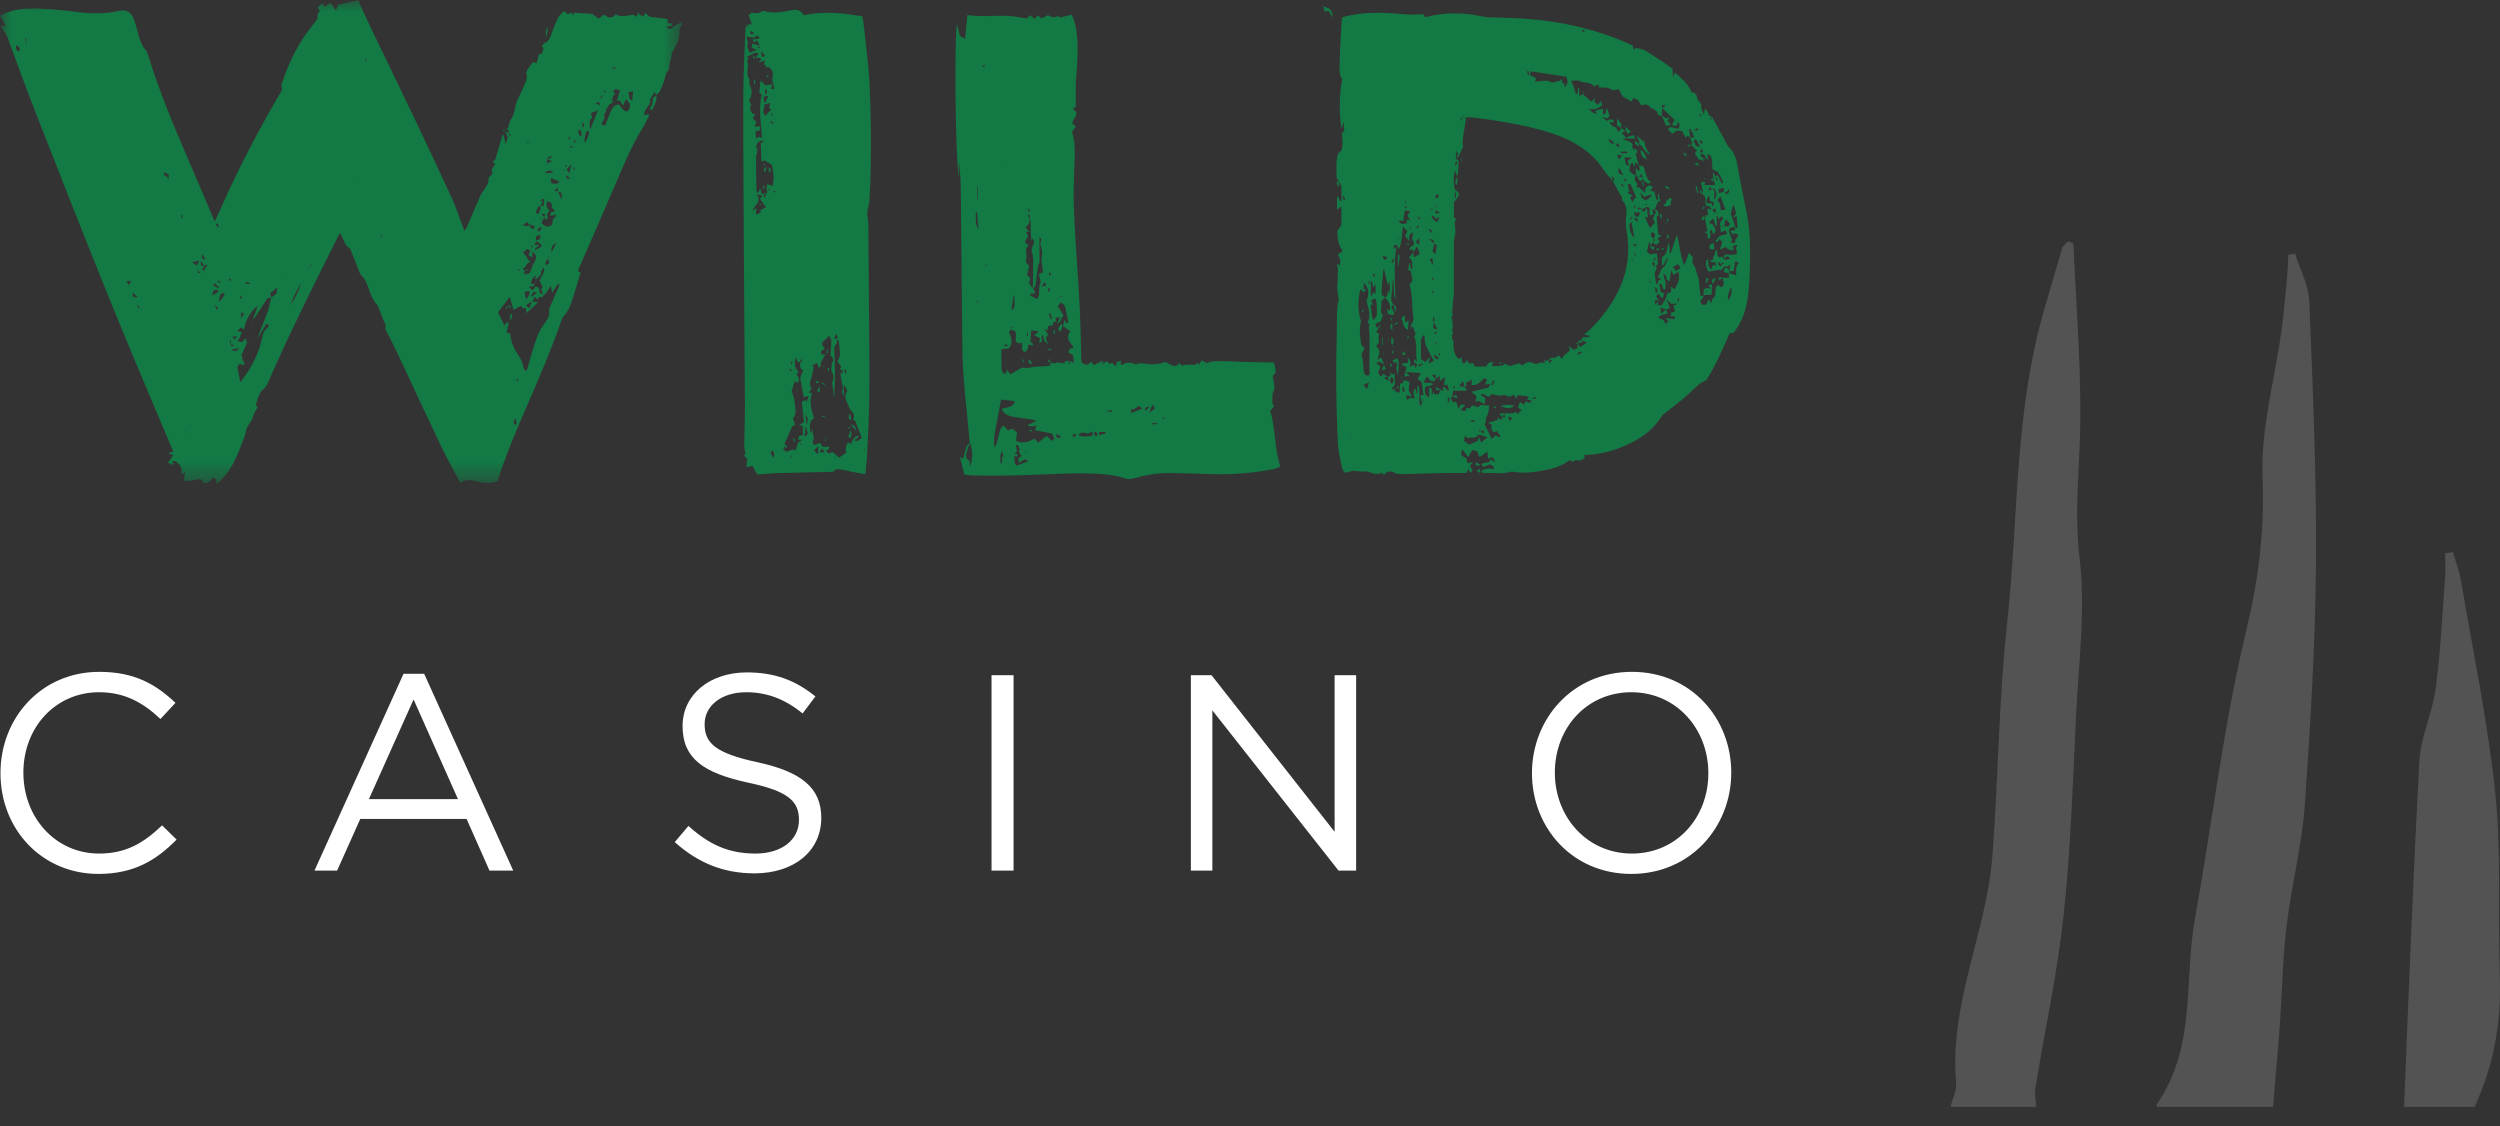 <svg width="111" height="50" viewBox="0 0 111 50" fill="none" xmlns="http://www.w3.org/2000/svg">
<rect x="0" y="0" width="111" height="50" fill="#333333" stroke="none"/>
<mask id="mask0_825_2767" style="mask-type:luminance" maskUnits="userSpaceOnUse" x="0" y="0" width="31" height="22">
<path d="M0 0H30.281V21.492H0V0Z" fill="white"/>
</mask>
<g mask="url(#mask0_825_2767)">
<path fill-rule="evenodd" clip-rule="evenodd" d="M27.134 4.363L27.118 4.343C27.113 4.349 27.102 4.354 27.102 4.361C27.102 4.366 27.111 4.373 27.115 4.379L27.134 4.363ZM15.77 7.936C15.765 7.93 15.761 7.921 15.756 7.92C15.751 7.92 15.744 7.927 15.738 7.932C15.743 7.937 15.747 7.947 15.753 7.947C15.757 7.948 15.764 7.94 15.771 7.936H15.77ZM24.034 9.736L24.037 9.695L23.968 9.706L23.97 9.729L24.034 9.736ZM24.147 10.683H24.129V10.737L24.142 10.738L24.147 10.684V10.683ZM25.056 7.571V7.552C25.036 7.55 25.015 7.549 24.993 7.549L24.992 7.566L25.056 7.571ZM10.14 12.442C10.186 12.451 10.218 12.467 10.231 12.457C10.25 12.442 10.256 12.409 10.267 12.384L10.237 12.362L10.14 12.442ZM12.442 12.353L12.449 12.351V12.304H12.442V12.354V12.353ZM23.668 10.925L23.639 10.899L23.567 10.946L23.611 10.991L23.668 10.925ZM22.994 11.996L23.028 12.018L23.077 11.949L23.041 11.925L22.994 11.996ZM16.92 10.544H16.947V10.438H16.92V10.544ZM25.183 7.346L25.133 7.307C25.119 7.334 25.103 7.359 25.093 7.388C25.091 7.39 25.122 7.413 25.123 7.412C25.144 7.391 25.163 7.368 25.183 7.346ZM25.476 7.596C25.501 7.536 25.515 7.515 25.516 7.496C25.517 7.481 25.501 7.465 25.465 7.402L25.476 7.596ZM26.846 4.013L26.804 4.062C26.831 4.079 26.857 4.096 26.885 4.11C26.886 4.11 26.912 4.078 26.909 4.074C26.891 4.052 26.867 4.034 26.846 4.013ZM16.248 2.587L16.218 2.59L16.234 2.713L16.261 2.709L16.248 2.587ZM25.298 6.046C25.218 6.157 25.218 6.157 25.298 6.198V6.046ZM22.988 16.939L23.024 16.921L22.964 16.798L22.926 16.817L22.988 16.939ZM25.443 6.541C25.358 6.452 25.358 6.452 25.307 6.554L25.443 6.541ZM25.589 6.255L25.546 6.219L25.459 6.327L25.482 6.347L25.589 6.255ZM26.661 4.356L26.69 4.37L26.761 4.257L26.714 4.231L26.661 4.356ZM9.762 12.562L9.792 12.511L9.673 12.46L9.652 12.501L9.762 12.562ZM27.198 3.017L27.213 3.071L27.346 3.027L27.333 2.985L27.198 3.017ZM9.63 13.74L9.684 13.702L9.586 13.559L9.547 13.583L9.63 13.74ZM8.079 9.54L8.044 9.547L8.061 9.678L8.114 9.669L8.078 9.54H8.079ZM11.087 12.615L11.099 12.576C11.05 12.554 11 12.529 10.948 12.512C10.941 12.51 10.922 12.545 10.887 12.588L11.087 12.615ZM24.296 7.009L24.329 7.071C24.386 7.04 24.442 7.01 24.496 6.977C24.499 6.976 24.49 6.953 24.481 6.926L24.296 7.009ZM10.318 14.944L10.39 15.076L10.546 14.944H10.318ZM10.725 13.285V13.091C10.706 13.153 10.587 13.214 10.725 13.285ZM24.267 7.257L24.521 7.161L24.302 7.067L24.267 7.257ZM25.317 7.913L25.16 7.779C25.12 7.933 25.181 7.96 25.317 7.913ZM24.01 10.067C23.965 10.105 23.93 10.138 23.892 10.166C23.799 10.236 23.897 10.242 23.938 10.283C23.965 10.214 24.095 10.2 24.01 10.067ZM23.583 13.132L23.619 13.164L23.838 13.003L23.705 12.94L23.583 13.132ZM10.719 13.86L10.688 14.14C10.757 14.041 10.796 13.989 10.839 13.929L10.719 13.86ZM25.851 5.44L25.867 5.671C25.954 5.592 25.975 5.518 25.851 5.44ZM5.729 12.656L5.822 12.466L5.602 12.495L5.729 12.656ZM22.891 18.579C22.794 18.736 22.787 18.745 22.842 18.828C22.855 18.848 22.91 18.842 22.947 18.848L22.891 18.579ZM9.699 12.784L9.732 12.752L9.516 12.573C9.504 12.61 9.491 12.65 9.476 12.69L9.7 12.784H9.699ZM5.89 12.992C5.876 13.144 5.908 13.242 6.105 13.187L5.89 12.992ZM10.61 15.455L10.281 15.527C10.41 15.621 10.513 15.613 10.61 15.455ZM0.717 1.991C0.725 2.143 0.679 2.259 0.853 2.269C0.937 2.132 0.836 2.084 0.717 1.991ZM7.304 7.641C7.27 7.725 7.261 7.777 7.367 7.81C7.416 7.826 7.443 7.913 7.483 7.97L7.492 7.759L7.304 7.641ZM24.53 7.669L24.529 7.596C24.426 7.575 24.319 7.531 24.19 7.691L24.53 7.669ZM25.37 7.292L25.158 7.52L25.28 7.699L25.37 7.292ZM24.007 10.607C23.898 10.522 24.02 10.505 24.025 10.455C23.913 10.437 23.808 10.434 23.788 10.584C23.786 10.607 23.797 10.631 23.808 10.677L24.007 10.607ZM8.53 11.643L8.737 11.793L8.852 11.565L8.53 11.643ZM25.825 6.084C25.796 5.975 25.875 5.825 25.711 5.748C25.643 5.903 25.707 6.002 25.825 6.084ZM9.399 13.13C9.484 13.033 9.697 13.058 9.689 12.859C9.614 12.872 9.545 12.886 9.489 12.895L9.399 13.13ZM24.165 8.823C24.04 8.852 24.04 8.852 23.986 8.929L24.112 8.908L23.994 9.139H24.137L24.165 8.823ZM24.713 10.766C24.488 10.917 24.481 10.934 24.483 11.213L24.713 10.766ZM23.924 9.141C23.766 9.428 23.766 9.428 23.896 9.519L24.015 9.228L23.924 9.141ZM9.983 13.014C9.789 13.025 9.778 13.041 9.697 13.407C9.854 13.291 9.938 13.175 9.983 13.014ZM23.314 13.306C23.456 13.207 23.526 13.085 23.503 12.923L23.308 12.951C23.244 13.072 23.408 13.181 23.314 13.306ZM25.959 6.361C26.047 6.238 26.162 5.967 26.154 5.881C26.153 5.854 26.114 5.829 26.08 5.789C25.964 5.973 25.937 6.157 25.96 6.361H25.959ZM28.069 4.456L28.11 4.056C28.006 4.074 27.939 4.088 27.87 4.1C27.988 4.205 27.852 4.397 28.069 4.456ZM23.741 11.046L23.777 11.1L24.042 10.951C24.058 10.806 23.928 10.79 23.856 10.725C23.847 10.716 23.823 10.727 23.783 10.73L23.738 10.887L23.976 10.856L23.741 11.046ZM26.203 5.753L26.554 4.892L26.232 5.029L26.295 5.221C26.111 5.366 26.193 5.565 26.203 5.753ZM24.111 13.21L23.957 13.169L23.859 13.305L23.752 13.174L23.625 13.374C23.539 13.432 23.452 13.487 23.354 13.553L23.508 13.693L23.621 13.371L23.881 13.431L23.381 13.901L23.338 13.657L23.238 13.705L23.134 13.577L22.802 13.761L22.632 13.177L22.112 13.863L22.4 14.462C22.472 14.322 22.472 14.322 22.6 14.316L22.488 14.756L22.658 14.82C22.676 15.148 22.798 15.445 22.98 15.716C23.108 15.904 23.213 16.098 23.248 16.324C23.261 16.399 23.297 16.454 23.392 16.453C23.471 16.174 23.543 15.897 23.628 15.623C23.76 15.196 23.881 14.761 24.153 14.395C24.29 14.211 24.41 14.029 24.382 13.786C24.377 13.736 24.396 13.678 24.418 13.63C24.551 13.319 24.688 13.011 24.837 12.671L24.79 12.585L24.516 12.995L24.454 12.686C24.336 12.859 24.271 13.037 24.099 13.142C24.09 13.147 24.102 13.191 24.105 13.217L24.111 13.21ZM12.045 13.214L11.87 13.248C11.702 13.51 11.52 13.796 11.334 14.079C11.308 14.12 11.262 14.148 11.226 14.182L11.232 14.186L11.445 13.559C11.115 13.851 10.9 14.196 10.838 14.637L10.693 14.538L10.541 14.702L10.741 14.743L10.613 15.062L10.52 15.136L10.755 15.195L10.889 15.016L10.971 15.226L10.964 15.22L10.715 15.774C10.799 15.815 10.74 15.917 10.769 15.973C10.807 16.049 10.878 16.102 10.839 16.208L10.634 16.16L10.536 16.289L10.663 16.951C10.671 16.948 10.69 16.943 10.699 16.93C11.136 16.373 11.463 15.762 11.622 15.066C11.665 14.878 11.693 14.681 11.872 14.555C11.903 14.533 11.915 14.481 11.943 14.43L11.825 14.381L11.431 15.033C11.565 14.631 11.735 14.247 11.88 13.854C11.956 13.649 11.988 13.425 12.041 13.211C12.115 13.155 12.19 13.102 12.276 13.04L12.309 12.765L11.998 13.026L12.045 13.214ZM27.198 4.55C27.146 4.583 27.089 4.61 27.045 4.652C27.013 4.683 26.999 4.731 26.976 4.772L26.98 4.767C26.956 4.802 26.906 4.841 26.912 4.87C26.933 4.981 26.786 5.036 26.838 5.175C26.868 5.252 26.758 5.381 26.701 5.511L26.861 5.588C26.96 5.342 27.042 5.122 27.135 4.906C27.196 4.765 27.292 4.653 27.475 4.633C27.589 4.744 27.646 4.939 27.855 4.951C28.029 4.747 28.016 4.61 27.793 4.401L27.657 4.698L27.527 4.463L27.393 4.474L27.527 4.017L27.356 3.959L27.34 3.92L27.322 3.945L27.361 3.954L27.218 4.034C27.248 4.078 27.277 4.12 27.316 4.18C27.161 4.265 27.193 4.414 27.193 4.555L27.198 4.55ZM24.156 9.65L24.213 9.493H24.025L24.165 9.642C24.12 9.734 24.077 9.826 24.036 9.914L24.237 10.057C24.487 10.06 24.526 10.025 24.554 9.727C24.605 9.682 24.652 9.645 24.69 9.602C24.698 9.593 24.676 9.557 24.669 9.535L24.43 9.587L24.449 9.441L24.654 9.365C24.471 9.213 24.471 9.213 24.521 9.081C24.453 9.027 24.415 8.914 24.282 8.956C24.238 9.108 24.277 9.233 24.396 9.336L24.284 9.53C24.324 9.682 24.324 9.682 24.255 9.766L24.156 9.65ZM23.74 12.624L23.733 12.619C23.704 12.711 23.651 12.752 23.551 12.713C23.538 12.709 23.513 12.736 23.484 12.756L23.646 12.887L23.787 12.713L23.932 12.776L23.956 13.001L23.942 13.005C23.931 13.023 23.939 13.008 23.948 12.994L24.109 13.074L24.027 12.844L24.095 12.742C24.068 12.692 24.041 12.645 24.017 12.597L23.95 12.458C24.174 12.053 24.174 12.053 24.151 11.876C24.096 11.963 24.015 12.033 24.023 12.088C24.039 12.18 23.994 12.22 23.946 12.267C23.894 12.32 23.833 12.362 23.776 12.409L23.753 12.38L23.82 12.23C23.641 12.316 23.585 12.434 23.578 12.597L23.74 12.624ZM23.302 12.026L23.297 12.019L23.27 12.189L23.516 12.129L23.677 11.746C23.85 11.429 23.846 11.329 23.635 11.17V11.422L23.465 11.336L23.556 11.126C23.504 11.099 23.458 11.076 23.412 11.054L23.226 11.206C23.291 11.291 23.357 11.359 23.4 11.438C23.444 11.521 23.49 11.597 23.572 11.644C23.345 11.621 23.389 11.897 23.2 11.934L23.302 12.026ZM12.906 13.531C13.124 13.245 13.249 12.913 13.371 12.58C13.248 12.768 13.142 12.964 13.049 13.166C12.994 13.285 12.958 13.414 12.914 13.538L12.902 13.551L12.906 13.531ZM24.818 8.119L24.829 8.138L24.812 8.124V8.05L24.462 7.902V8.107C24.609 8.182 24.608 8.182 24.818 8.119ZM24.334 11.487C24.219 11.603 24.188 11.706 24.257 11.776L24.384 11.668L24.325 11.479L24.373 11.402L24.337 11.388C24.337 11.421 24.335 11.454 24.334 11.487ZM23.679 10.016L23.688 10.025L23.513 9.966L23.397 9.859C23.339 9.906 23.29 9.944 23.205 10.008L23.444 10.046L23.519 9.959C23.509 10.07 23.561 10.135 23.67 10.166C23.715 10.116 23.799 10.074 23.679 10.016ZM24.761 8.5V8.298L24.622 8.479L24.769 8.491L24.918 8.833L24.944 8.822L24.928 8.556L24.761 8.5ZM9.065 11.808L8.951 11.615L8.91 11.632L8.923 11.799H9.072L8.976 11.965L9.045 12.029L9.198 11.77L9.168 11.748L9.064 11.808H9.065ZM8.961 11.263C8.952 11.257 8.945 11.25 8.939 11.245L8.968 11.257V11.465L9.096 11.522L9.119 11.49L8.961 11.263ZM26.608 4.509L26.438 4.601L26.427 4.619L26.431 4.593L26.634 4.667L26.601 4.502L26.61 4.484L26.608 4.509ZM9.655 9.906C9.532 9.993 9.603 10.03 9.734 10.098L9.649 9.898L9.676 9.896L9.655 9.906ZM8.904 12.128C8.906 12.135 8.908 12.143 8.913 12.148C8.915 12.151 8.922 12.148 8.928 12.148L8.899 12.133L8.778 11.974C8.775 12.074 8.794 12.153 8.904 12.128ZM6.089 13.537L6.052 13.518C6.066 13.522 6.082 13.527 6.097 13.53C6.088 13.6 6.091 13.661 6.226 13.668L6.089 13.537ZM10.267 15.257C10.236 15.369 10.285 15.386 10.409 15.355L10.258 15.265L10.241 15.084C10.222 15.147 10.163 15.22 10.267 15.257ZM1.167 1.84L1.18 1.967L1.214 1.956L1.16 1.847V1.668C1.132 1.728 1.067 1.798 1.167 1.84ZM8.195 19.118C8.19 19.096 8.184 19.073 8.189 19.093C8.178 19.076 8.189 19.094 8.203 19.111L8.213 19.204L8.248 19.193L8.195 19.118ZM27.685 4.179L27.638 4.295L27.591 4.35L27.61 4.359L27.63 4.288L27.677 4.172L27.702 4.136C27.696 4.15 27.692 4.164 27.685 4.179ZM13.764 11.794C13.857 11.799 13.82 11.733 13.82 11.688L13.837 11.674L13.829 11.696L13.772 11.801L13.726 11.92L13.696 11.958L13.716 11.911L13.764 11.795V11.794ZM23.52 6.236C23.502 6.254 23.483 6.27 23.465 6.287C23.411 6.32 23.402 6.356 23.456 6.398L23.462 6.406L23.448 6.397L23.458 6.281L23.514 6.23L23.532 6.214L23.52 6.236ZM22.978 4.884L22.962 4.89L22.969 4.876C22.978 4.864 22.985 4.853 22.992 4.84L22.978 4.884ZM28.59 0.721L28.644 0.567L28.834 0.742L29.639 0.845L29.648 1.021L29.86 1.05C29.83 1.099 29.816 1.154 29.789 1.16C29.726 1.175 29.66 1.165 29.584 1.165C29.703 1.343 29.751 1.332 29.949 1.142L30.257 0.982C30.265 1.045 30.295 1.138 30.275 1.15C30.138 1.234 30.178 1.363 30.169 1.481C30.154 1.7 30.097 1.904 29.972 2.089C29.934 2.143 29.921 2.215 29.896 2.279L29.9 2.276C29.872 2.296 29.817 2.32 29.82 2.338C29.842 2.533 29.744 2.705 29.722 2.889C29.711 2.972 29.721 3.082 29.672 3.131C29.557 3.249 29.543 3.391 29.504 3.534C29.453 3.715 29.378 3.888 29.296 4.057C29.266 4.122 29.19 4.164 29.135 4.217L29.143 4.224L29.075 4.088C28.986 4.213 28.921 4.307 28.856 4.4C28.949 4.696 28.552 4.817 28.61 5.126L28.799 5.065C28.804 5.091 28.821 5.124 28.812 5.142C28.724 5.32 28.643 5.503 28.539 5.67C28.009 6.53 27.632 7.463 27.237 8.387C26.733 9.567 26.214 10.74 25.703 11.917C25.689 11.949 25.681 11.984 25.663 12.037L25.78 12.109C25.655 12.518 25.538 12.904 25.419 13.289C25.336 13.557 25.231 13.813 25.037 14.024C24.99 14.075 24.957 14.145 24.934 14.212C24.424 15.689 23.786 17.113 23.171 18.547C22.775 19.471 22.393 20.399 22.088 21.363C21.774 21.47 21.463 21.446 21.154 21.368C20.913 21.306 20.681 21.278 20.436 21.436C20.139 20.871 19.833 20.332 19.566 19.773C18.928 18.438 18.307 17.094 17.678 15.753C17.556 15.493 17.42 15.239 17.302 14.977C17.224 14.806 17.07 14.66 17.119 14.439C17.129 14.391 17.067 14.328 17.044 14.269C16.962 14.062 16.883 13.854 16.802 13.645C16.79 13.612 16.782 13.574 16.758 13.55C16.52 13.31 16.436 12.994 16.325 12.692C16.245 12.475 16.135 12.286 15.999 12.188C15.902 11.937 15.827 11.738 15.749 11.54C15.701 11.416 15.648 11.293 15.597 11.169C15.581 11.128 15.576 11.068 15.544 11.048C15.292 10.882 15.241 10.589 15.099 10.342C15.063 10.405 15.03 10.458 15.002 10.514C14.036 12.441 13.066 14.367 12.187 16.336C12.103 16.523 12.016 16.711 11.939 16.903C11.876 17.062 11.804 17.201 11.659 17.314C11.563 17.39 11.512 17.534 11.459 17.655C11.413 17.761 11.395 17.878 11.363 17.997C11.383 18.014 11.408 18.036 11.447 18.067C11.37 18.222 11.257 18.372 11.22 18.539C11.174 18.75 10.975 18.86 10.94 19.078C10.906 19.287 10.815 19.489 10.739 19.69C10.664 19.892 10.584 20.093 10.496 20.289C10.288 20.754 10.015 21.172 9.609 21.491L9.613 21.492C9.591 21.39 9.652 21.242 9.45 21.221C9.346 21.33 9.256 21.503 9.03 21.427L8.927 21.279C8.676 21.269 8.426 21.405 8.172 21.333L8.213 20.963L8.037 21.067C8.102 20.875 8.059 20.719 7.924 20.59C7.845 20.514 7.769 20.433 7.641 20.479C7.659 20.518 7.677 20.555 7.72 20.643L7.452 20.554L7.699 20.205L7.497 20.148L7.5 20.101L7.688 20.066C7.677 20.032 7.669 20 7.657 19.968C6.738 17.776 5.798 15.591 4.906 13.387C3.777 10.602 2.681 7.804 1.584 5.006C1.143 3.888 0.744 2.754 0.32 1.63C0.284 1.533 0.21 1.451 0.158 1.359C0.121 1.294 0.09 1.225 0.031 1.104L0.231 1.184C0.233 1.158 0.247 1.125 0.236 1.107C0.167 0.981 0.093 0.86 0 0.704C0.117 0.647 0.214 0.588 0.319 0.552C0.609 0.45 0.905 0.392 1.215 0.383C1.948 0.362 2.672 0.433 3.396 0.53C4.021 0.614 4.651 0.625 5.274 0.485C5.593 0.414 5.81 0.519 5.931 0.83C6.02 1.053 6.079 1.29 6.144 1.522C6.214 1.774 6.284 2.023 6.47 2.224C6.521 2.28 6.551 2.362 6.574 2.438C7.069 4.054 7.721 5.609 8.391 7.157C8.773 8.037 9.144 8.923 9.532 9.835C9.648 9.586 9.761 9.357 9.863 9.123C10.605 7.446 11.458 5.825 12.378 4.239C12.454 4.106 12.583 3.982 12.49 3.798C12.476 3.77 12.515 3.716 12.53 3.673C12.842 2.716 13.282 1.829 13.935 1.054C13.987 0.993 14.031 0.924 14.087 0.848C14.113 0.745 14.052 0.599 14.201 0.515L14.114 0.318L14.3 0.148L14.42 0.298L14.674 0.128L14.915 0.462L15.008 0.215L15.905 0.001C16.022 0.267 16.13 0.532 16.253 0.789C16.986 2.318 17.728 3.844 18.459 5.375C19.01 6.534 19.555 7.697 20.091 8.863C20.244 9.197 20.355 9.55 20.486 9.893C20.527 10.002 20.57 10.11 20.624 10.251C20.669 10.181 20.707 10.136 20.73 10.084C20.932 9.614 21.129 9.143 21.333 8.674C21.363 8.604 21.414 8.542 21.456 8.477C21.566 8.301 21.72 8.142 21.692 7.896L21.868 7.708C21.781 7.535 21.901 7.413 21.986 7.281L21.869 7.183L21.986 7.099L22.31 5.992L22.358 5.996L22.455 6.404L22.548 6.094L22.425 5.838L22.599 5.902C22.589 5.966 22.584 6.027 22.688 6.031L22.593 5.906C22.598 5.795 22.562 5.722 22.433 5.739L22.441 5.75L22.558 5.675C22.599 5.543 22.614 5.413 22.677 5.314C22.768 5.168 22.836 5.023 22.855 4.852C22.888 4.561 23.038 4.315 23.157 4.056C23.232 3.895 23.307 3.733 23.366 3.566C23.395 3.485 23.389 3.393 23.399 3.306L23.417 3.299L23.404 3.308L23.348 3.302L23.354 3.307C23.372 3.077 23.554 2.941 23.659 2.753C23.718 2.775 23.767 2.791 23.826 2.811L23.924 2.418L24.058 2.379L24.134 2.134L24.053 2.067L24.166 1.904L24.161 1.899L24.191 1.93L24.225 1.898L24.219 1.904C24.38 1.812 24.43 1.645 24.492 1.488C24.563 1.305 24.629 1.119 24.705 0.938C24.778 0.762 24.885 0.609 25.056 0.489L25.213 0.634L25.353 0.554L25.443 0.67L25.484 0.567L26.29 0.614L26.584 0.829L26.8 0.649L27.041 0.78C27.128 0.768 27.258 0.773 27.323 0.631C27.587 0.787 27.855 0.68 28.132 0.653L28.247 0.749L28.365 0.532L28.392 0.671L28.597 0.714L28.681 0.747L28.688 0.715L28.59 0.721Z" fill="#137945"/>
</g>
<path fill-rule="evenodd" clip-rule="evenodd" d="M62.66 9.994L62.674 10.003L62.675 9.987L62.66 9.994ZM76.87 11.344L76.854 11.324C76.848 11.33 76.838 11.336 76.837 11.342C76.837 11.347 76.846 11.354 76.853 11.36L76.87 11.344ZM73.977 13.522L73.994 13.51C73.99 13.505 73.985 13.496 73.981 13.496C73.975 13.495 73.969 13.502 73.964 13.507L73.977 13.522ZM73.406 8.914L73.391 8.895C73.385 8.9 73.373 8.904 73.373 8.911C73.373 8.917 73.382 8.923 73.387 8.929L73.406 8.914ZM75.78 8.375L75.766 8.374L75.758 8.437H75.78V8.374V8.375ZM73.277 9.073L73.243 9.068C73.245 9.072 73.247 9.077 73.249 9.077L73.277 9.073ZM60.942 15.126L60.931 15.127L60.94 15.191C60.945 15.184 60.956 15.178 60.955 15.173C60.954 15.157 60.947 15.142 60.942 15.126ZM76.743 9.623L76.732 9.644L76.746 9.646L76.743 9.623ZM76.357 7.553H76.372V7.495H76.357V7.553ZM62.239 17.672L62.224 17.712C62.233 17.712 62.242 17.712 62.252 17.714L62.239 17.672ZM64.736 16.058L64.735 16.038L64.671 16.042V16.058H64.736ZM76.844 11.026H76.862V10.959H76.844V11.026ZM73.242 12.465L73.218 12.489L73.276 12.551L73.304 12.523L73.242 12.465ZM59.978 19.274L59.948 19.268L59.962 19.354C59.967 19.351 59.977 19.347 59.977 19.343C59.979 19.32 59.978 19.298 59.978 19.274ZM62.384 8.993L62.427 8.991L62.409 8.898L62.384 8.902V8.993ZM73.043 9.054L73.041 9.091H73.126V9.059L73.043 9.054ZM76.487 9.992L76.46 9.993V10.082L76.491 10.081L76.487 9.992ZM62.629 10.097L62.6 10.098L62.607 10.185L62.633 10.184L62.629 10.097ZM63.745 9.215L63.772 9.21L63.76 9.118L63.729 9.123L63.745 9.215ZM62.47 9.213L62.447 9.157C62.422 9.17 62.397 9.182 62.375 9.198C62.372 9.202 62.384 9.227 62.389 9.243L62.47 9.213ZM63.766 15.192L63.723 15.206L63.745 15.295L63.774 15.29L63.766 15.192ZM76.003 5.232L75.968 5.217L75.932 5.293L75.979 5.313C75.988 5.286 75.995 5.259 76.003 5.232ZM75.506 5.053C75.489 5.06 75.468 5.066 75.448 5.073C75.466 5.108 75.481 5.143 75.498 5.179L75.53 5.167L75.506 5.053ZM73.41 11.562L73.446 11.579L73.511 11.465L73.467 11.443L73.41 11.562ZM62.995 9.608C62.955 9.712 62.96 9.755 63.065 9.728L62.995 9.608ZM65.009 5.142L64.982 5.144L64.992 5.26L65.016 5.258L65.009 5.142ZM72.586 11.236L72.555 11.25L72.593 11.359L72.634 11.341L72.586 11.236ZM60.764 12.611H60.807L60.798 12.468L60.764 12.469V12.611ZM64.864 5.346H64.907V5.23H64.863L64.864 5.346ZM63.662 12.338L63.616 12.315L63.571 12.422L63.6 12.435L63.662 12.338ZM63.669 12.947L63.633 12.918L63.57 13.013L63.597 13.031L63.669 12.947ZM72.562 9.247L72.623 9.241L72.58 9.123L72.551 9.13L72.562 9.246V9.247ZM63.792 14.785C63.765 14.76 63.751 14.735 63.733 14.731C63.717 14.729 63.684 14.755 63.684 14.767C63.685 14.786 63.703 14.815 63.721 14.821C63.736 14.825 63.76 14.803 63.792 14.785ZM72.163 8.075L72.223 8.036L72.143 7.918L72.104 7.939L72.163 8.075ZM72.485 9.633L72.448 9.603L72.373 9.73L72.412 9.754L72.485 9.633ZM62.88 10.136L63.001 10.097L62.956 9.99C62.926 10.047 62.911 10.074 62.88 10.136ZM63.899 15.801L63.933 15.792L63.91 15.667L63.859 15.681L63.899 15.801ZM64.508 17.231L64.558 17.255C64.572 17.223 64.587 17.192 64.596 17.161C64.598 17.154 64.574 17.14 64.561 17.13L64.508 17.231ZM60.995 12.12C60.962 12.237 60.944 12.303 61.078 12.271L60.994 12.12L60.995 12.12ZM74.562 13.234L74.511 13.225L74.479 13.366L74.542 13.375L74.562 13.234ZM72.059 8.295L72.099 8.259L71.989 8.138L71.954 8.171L72.059 8.296V8.295ZM70.333 1.425L70.364 1.368L70.268 1.316L70.237 1.378L70.333 1.425ZM64.647 7.146L64.59 7.338C64.67 7.3 64.76 7.266 64.647 7.146ZM64.598 8.769L64.655 8.774L64.637 8.539L64.598 8.542V8.769ZM72.726 9.211L72.719 9.285H72.868L72.876 9.242L72.726 9.211ZM61.776 11.651L61.818 11.675C61.839 11.649 61.867 11.623 61.878 11.593C61.886 11.572 61.869 11.543 61.855 11.468L61.776 11.652V11.651ZM73.45 11.629L73.34 11.687L73.468 11.865L73.45 11.629ZM67.87 3.154L67.795 3.17L67.855 3.336L67.897 3.325L67.87 3.154ZM75.213 5.768C75.275 5.789 75.312 5.813 75.338 5.806C75.365 5.797 75.383 5.755 75.405 5.73L75.377 5.694L75.213 5.768ZM62.971 16.22L63 16.279L63.179 16.177L63.158 16.136L62.971 16.22ZM70.227 15.665L70.207 15.608C70.169 15.621 70.128 15.626 70.097 15.647C70.067 15.665 70.049 15.699 70.025 15.727L70.052 15.753L70.227 15.665ZM63.42 10.176L63.554 10.346C63.581 10.262 63.6 10.187 63.42 10.176ZM75.557 6.574L75.479 6.774L75.619 6.757L75.557 6.574ZM66.204 17.075L66.263 17.105L66.364 16.914L66.302 16.882L66.204 17.075ZM59.668 8.7L59.605 8.727L59.659 8.885L59.721 8.864L59.668 8.7ZM64.282 17.913C64.318 17.833 64.351 17.782 64.365 17.726C64.369 17.703 64.331 17.671 64.282 17.596V17.913ZM63.729 9.325L63.742 9.483L63.937 9.441L63.729 9.325ZM67.01 18.661L67.063 18.678L67.136 18.537L66.968 18.497L67.01 18.661ZM62.282 17.391L62.377 17.388L62.325 17.177L62.263 17.189L62.282 17.391ZM61.382 11.363L61.463 11.552L61.615 11.419L61.382 11.363ZM73.528 13.042C73.603 12.896 73.642 12.814 73.475 12.757L73.528 13.043V13.042ZM63.47 11.496C63.5 11.549 63.526 11.593 63.547 11.639C63.565 11.674 63.577 11.714 63.592 11.752L63.624 11.744L63.609 11.478L63.47 11.496ZM63.749 8.807C63.892 8.755 63.892 8.755 63.847 8.613C63.755 8.651 63.697 8.698 63.749 8.807ZM63.846 15.95L63.892 15.9L63.687 15.734C63.647 15.895 63.743 15.925 63.846 15.95ZM71.969 6.723C71.969 6.749 71.968 6.774 71.966 6.8H72.283C72.182 6.638 72.061 6.788 71.969 6.723ZM71.799 6.878L71.887 7.086L72.023 6.903L71.799 6.878ZM65.519 18.736C65.388 18.626 65.388 18.626 65.255 18.711L65.519 18.736ZM61.795 17.046C61.888 16.939 61.937 16.841 61.777 16.742C61.693 16.85 61.711 16.946 61.795 17.046ZM60.69 17.285L60.785 16.99L60.541 17.073L60.69 17.285ZM72.079 7.784C72.024 7.683 71.998 7.631 71.968 7.582C71.938 7.534 71.905 7.49 71.861 7.426C71.843 7.7 71.843 7.7 72.079 7.784ZM63.74 9.73C63.719 9.636 63.68 9.575 63.56 9.599C63.61 9.733 63.689 9.811 63.818 9.868L63.921 9.615L63.74 9.731V9.73ZM75.304 6.168C75.16 6.25 75.216 6.311 75.251 6.373C75.294 6.445 75.318 6.543 75.48 6.496L75.304 6.168ZM76.883 12.811L76.829 12.79C76.798 12.886 76.761 12.981 76.738 13.08C76.722 13.146 76.725 13.215 76.716 13.332C76.893 13.157 76.886 12.984 76.883 12.811ZM76.627 9.724L76.551 10.015C76.733 10.092 76.733 10.092 76.813 9.941L76.627 9.724ZM75.973 9L76.05 9.186L76.107 8.978L75.928 8.924L75.883 8.67C75.846 8.795 75.671 8.9 75.828 9.039L75.973 9ZM72.438 9.852C72.298 9.985 72.348 10.091 72.371 10.219C72.394 10.351 72.451 10.435 72.564 10.559L72.439 9.853L72.438 9.852ZM60.899 12.471L60.867 12.477V13.156L60.998 12.97L61.077 13.059V12.607L60.97 12.777C60.957 12.702 60.95 12.659 60.94 12.616C60.929 12.567 60.913 12.52 60.899 12.472L60.899 12.471ZM76.401 9.341L76.609 9.302L76.389 8.721L76.234 8.893C76.42 9.008 76.377 9.185 76.401 9.34V9.341ZM61.132 13.998C61.117 13.762 61.175 13.499 61.059 13.244C60.992 13.281 60.929 13.316 60.865 13.353L60.963 13.511L60.856 13.537C60.872 13.675 60.884 13.803 60.902 13.93C60.914 14.008 60.932 14.086 60.953 14.163C60.958 14.182 60.982 14.197 60.993 14.21L61.132 13.998ZM65.644 19.291C65.537 19.499 65.319 19.395 65.172 19.456L65.045 19.346L65 19.571L65.227 19.739L65.614 19.574L65.67 19.398L65.76 19.648L66.044 19.41L65.644 19.291ZM69.556 3.406L67.963 3.166L67.937 3.359L68.186 3.448L68.172 3.642C68.231 3.625 68.263 3.608 68.296 3.606C68.463 3.602 68.65 3.555 68.791 3.615C68.898 3.66 68.939 3.7 69.056 3.632C69.133 3.587 69.274 3.651 69.333 3.487L69.37 3.698L69.451 3.692L69.485 3.886L69.604 3.661L69.556 3.406ZM60.782 16.67C60.789 16.643 60.804 16.618 60.804 16.592C60.806 15.989 60.806 15.386 60.806 14.782C60.806 14.663 60.728 14.544 60.819 14.425C60.824 14.418 60.753 14.353 60.721 14.318C60.88 13.989 60.755 13.681 60.671 13.351C60.815 13.065 60.775 12.772 60.549 12.55V12.865L60.624 12.833L60.654 12.854L60.552 12.988L60.407 12.835C60.289 13.247 60.288 13.736 60.392 14.133C60.41 14.2 60.434 14.278 60.419 14.342C60.334 14.667 60.4 14.985 60.435 15.284L60.582 15.478C60.525 15.605 60.432 15.713 60.456 15.779C60.537 16.007 60.52 16.241 60.55 16.471C60.566 16.587 60.617 16.703 60.782 16.67ZM64.689 7.84L64.697 7.847L64.614 7.565C64.498 7.877 64.546 8.147 64.59 8.412C64.845 8.583 64.84 8.637 64.555 8.977V9.658L64.67 9.736C64.544 9.82 64.6 9.918 64.604 10.01C64.61 10.16 64.635 10.318 64.601 10.46C64.565 10.611 64.541 10.755 64.552 10.909C64.561 11.034 64.552 11.162 64.552 11.288C64.551 11.901 64.552 12.513 64.55 13.125C64.55 13.173 64.532 13.222 64.523 13.27L64.48 13.835L64.489 13.861L64.455 13.887C64.466 13.897 64.477 13.907 64.49 13.916C64.552 13.994 64.472 14.027 64.439 14.075L64.455 14.126C64.502 14.29 64.519 14.454 64.484 14.623L64.469 14.609L64.489 14.618C64.442 14.698 64.583 14.803 64.456 14.873C64.502 14.944 64.419 15.059 64.535 15.105L64.528 15.1C64.535 15.417 64.516 15.762 64.79 15.946L64.897 15.863L64.925 16.11C65.068 16.19 65.067 16.054 65.118 15.989L65.227 16.135H65.44L65.454 16.275H65.989C66.046 16.159 66.12 16.03 66.306 16.101C66.29 16.123 66.272 16.144 66.26 16.166C66.248 16.187 66.243 16.211 66.23 16.246C66.454 16.26 66.665 16.286 66.842 16.144C67.063 16.363 67.265 16.14 67.472 16.135L67.59 16.234C67.737 16.089 67.886 16.025 68.081 16.131C68.14 16.163 68.247 16.16 68.309 16.129C68.404 16.081 68.486 16.078 68.584 16.142L68.573 15.972L68.68 16.037L68.772 15.962V16.146L68.933 15.979L68.764 15.969C68.812 15.934 68.88 15.857 68.902 15.869C69.048 15.949 69.124 15.806 69.215 15.786L69.351 15.939C69.418 15.717 69.653 15.68 69.717 15.505L69.638 15.407L69.671 15.378L69.888 15.532L70.036 15.455L70.056 15.261L70.158 15.412L70.461 15.21L70.219 15.108C70.238 15.03 70.242 14.948 70.367 14.972C70.435 14.984 70.511 14.956 70.583 14.945L70.58 14.909L70.329 14.851C70.443 14.762 70.518 14.711 70.582 14.649C71.147 14.097 71.61 13.471 71.932 12.747C72.282 11.961 72.373 11.144 72.228 10.297C72.192 10.085 72.171 9.874 72.198 9.651C72.228 9.395 72.249 9.114 72.028 8.898C72 8.87 72.025 8.786 72.025 8.728L71.995 8.746L71.63 8.074C71.693 7.918 71.69 7.906 71.54 7.815L71.639 8.081C71.488 7.896 71.321 7.721 71.19 7.523C70.823 6.966 70.319 6.564 69.739 6.264C69.22 5.996 68.659 5.83 68.092 5.688C67.185 5.462 66.262 5.32 65.335 5.211C65.258 5.202 65.18 5.21 65.091 5.21C65.055 5.684 64.894 6.118 64.96 6.532L64.722 7.027C64.632 6.938 64.832 6.811 64.671 6.709L64.629 7.039L64.765 7.135C64.754 7.33 64.75 7.499 64.737 7.668C64.731 7.726 64.705 7.783 64.689 7.84ZM63.407 17.168L63.31 17.14C63.219 17.395 63.261 17.558 63.453 17.64V17.213L63.57 17.24V17.565L63.651 17.391C63.667 17.439 63.682 17.479 63.693 17.508H63.879L63.959 17.314L63.789 17.331L63.733 17.179C63.851 17.241 63.923 17.277 63.995 17.316C64.031 17.336 64.066 17.359 64.102 17.381L64.121 17.391L64.097 17.388C64.103 17.314 63.985 17.222 64.128 17.177L64.289 17.356L64.334 17.329L64.262 17.077L64.111 17.11L64.167 16.735L63.939 16.909C63.91 16.852 63.925 16.826 63.928 16.797C63.93 16.77 63.921 16.741 63.912 16.689L63.726 16.839L63.761 16.658L63.559 16.624L63.73 16.835L63.703 16.921H63.528L63.357 16.709L63.206 16.972C63.352 17.053 63.51 16.938 63.634 17.058L63.407 17.168ZM63.083 15.048L63.046 15.041L63.09 15.038V15.93L63.29 16.08L63.446 15.89L63.491 15.919C63.477 15.947 63.461 15.974 63.451 16.003C63.442 16.03 63.44 16.061 63.425 16.136L63.664 16.021C63.559 15.826 63.459 15.652 63.369 15.47C63.275 15.283 63.239 15.07 63.253 14.905C63.103 14.842 63.171 15.038 63.083 15.048ZM74.02 13.311L73.947 13.277L74.031 13.029L74.201 12.96L74.183 12.73L74.362 12.837C74.489 12.6 74.614 12.368 74.518 12.06L74.308 12.212L74.198 11.998L74.132 12.498C74.084 12.462 73.99 12.418 73.994 12.388C74.014 12.256 73.905 12.21 73.854 12.127L73.841 12.12L73.859 12.125C73.872 12.212 73.863 12.31 73.9 12.384C73.982 12.546 73.955 12.703 73.939 12.863C73.729 12.877 73.904 12.577 73.673 12.607L73.744 12.977L73.878 13.011L73.844 13.209C73.71 13.258 73.719 13.101 73.626 13.035L73.531 13.162L73.638 13.324L73.481 13.335V13.544L73.636 13.368L73.596 13.547H73.782L73.954 13.268L74.007 13.323L74.142 13.678L73.962 13.747L73.723 13.647L73.761 13.933L73.969 13.738L74.048 13.904C73.919 13.986 73.731 13.948 73.623 14.101L73.852 14.205L73.967 14.402L74.064 14.231L73.973 14.161L73.993 14.116L74.331 14.177L74.376 14.031L74.209 14.067L74.179 13.89L74.369 13.84L74.302 13.559L74.457 13.509L74.453 13.487H74.193L74.02 13.311ZM76.986 10.345L76.95 10.327L76.99 10.34L76.986 10.449L76.993 10.443L76.803 10.257L77.037 10.215V10.067L77.15 10.164L77.11 9.611L76.948 9.645L77.088 9.484L76.987 9.126L76.935 9.131L76.85 9.482L77.045 10.074L76.799 10.124C76.79 10.16 76.755 10.216 76.767 10.258C76.804 10.394 76.858 10.524 76.905 10.658L76.83 10.755C76.964 10.802 77.057 10.793 77.047 10.76C77.006 10.608 77.169 10.543 77.19 10.421L76.986 10.345ZM72.38 8.509H72.286L72.268 8.563L72.486 8.681L72.373 8.773L72.488 8.984C72.522 8.905 72.533 8.861 72.559 8.828C72.58 8.802 72.621 8.792 72.653 8.775L72.387 8.158L72.271 8.201C72.313 8.313 72.283 8.433 72.373 8.517L72.38 8.509ZM62.473 9.573L62.481 9.58L62.617 9.386L62.379 9.342L62.309 9.798H62.088C62.205 9.999 62.348 9.945 62.489 9.901L62.491 9.922C62.514 9.952 62.498 9.931 62.481 9.908C62.467 9.863 62.454 9.817 62.436 9.762L62.612 9.773L62.473 9.573ZM72.117 6.99L72.101 6.972L72.122 6.984C72.146 7.092 72.162 7.203 72.197 7.305C72.206 7.332 72.277 7.337 72.336 7.356C72.309 7.263 72.29 7.199 72.273 7.14L72.454 6.99H72.117ZM73.04 8.723H72.981L72.826 8.542L72.888 8.783L73.077 8.906C73.162 8.814 73.319 8.781 73.324 8.633L73.04 8.722V8.723ZM63.672 10.832C63.669 10.713 63.656 10.6 63.462 10.614L63.678 10.827C63.668 10.883 63.658 10.938 63.645 10.993C63.635 11.044 63.62 11.094 63.602 11.168L63.738 11.278C63.755 11.158 63.77 11.066 63.78 10.975C63.789 10.895 63.776 10.828 63.672 10.833V10.832ZM74.276 11.855L74.419 12.033L74.616 11.897V11.92C74.628 11.949 74.619 11.927 74.611 11.904L74.513 11.725L74.282 11.86L74.242 11.876L74.264 11.896L74.276 11.855ZM72.651 9.473L72.658 9.477L72.57 9.366C72.563 9.627 72.563 9.627 72.752 9.62C72.762 9.546 72.863 9.468 72.747 9.401L72.651 9.473ZM76.017 8.402C76.112 8.411 76.119 8.474 76.115 8.552C76.109 8.652 76.113 8.752 76.113 8.895C76.247 8.602 76.247 8.602 76.097 8.344L76.023 8.412L75.91 8.285L75.862 8.471L76.017 8.402ZM76.553 8.502C76.585 8.545 76.619 8.587 76.66 8.639C76.719 8.556 76.832 8.534 76.751 8.408L76.653 8.542C76.607 8.529 76.575 8.519 76.544 8.511V8.346L76.297 8.396L76.323 8.576L76.553 8.502ZM73.418 10.61L73.401 10.74C73.491 10.673 73.512 10.635 73.409 10.617C73.526 10.41 73.517 10.377 73.33 10.3C73.296 10.479 73.296 10.479 73.418 10.61ZM63.662 14.301C63.692 14.232 63.719 14.161 63.639 14.073C63.617 14.165 63.599 14.234 63.669 14.297L63.633 14.566L63.826 14.639L63.662 14.301ZM63.02 10.887L63.045 10.921L63.054 10.894H63.013V10.571L62.858 10.737L63.02 10.887ZM76.448 11.756L76.289 11.614C76.293 11.784 76.293 11.784 76.44 11.826V11.747C76.553 11.708 76.553 11.708 76.464 11.63L76.448 11.756ZM71.734 6.449L71.683 6.389C71.619 6.296 71.554 6.205 71.418 6.176C71.499 6.381 71.499 6.381 71.692 6.383L71.738 6.445L71.878 6.538L71.91 6.497L71.832 6.345L71.734 6.449ZM68.22 17.697L68.215 17.702C68.165 17.599 68.165 17.599 68.015 17.697H68.22ZM72.703 9.86L72.725 9.869L72.698 9.867L72.708 9.686L72.535 9.704L72.703 9.86ZM65.724 19.168V19.049C65.695 19.091 65.613 19.15 65.731 19.162L65.885 19.26V19.106L65.724 19.168ZM72.659 10.834L72.484 10.854C72.553 10.896 72.586 10.917 72.64 10.951L72.652 10.828L72.676 10.795L72.659 10.834ZM75.577 6.392L75.594 6.407C75.594 6.407 75.582 6.403 75.572 6.398C75.59 6.311 75.6 6.229 75.472 6.228L75.434 6.211L75.468 6.232C75.45 6.322 75.506 6.361 75.577 6.392ZM74.117 14.347L74.172 14.278L74.132 14.264L74.124 14.353L74.11 14.358L74.117 14.346V14.347ZM72.505 11.49L72.424 11.503C72.438 11.521 72.45 11.537 72.463 11.556C72.475 11.544 72.484 11.539 72.486 11.532C72.492 11.516 72.493 11.5 72.497 11.484L72.506 11.474C72.508 11.462 72.506 11.476 72.505 11.49ZM63.623 9.308L63.637 9.328L63.616 9.314C63.587 9.239 63.587 9.239 63.516 9.308H63.623ZM63.187 17.813L63.229 17.749L63.194 17.736V17.821L63.119 17.854L63.065 17.544H63.199L63.124 16.96L62.945 16.839L63.079 16.566L62.42 16.515L62.592 16.697L62.343 16.716L62.457 16.305C62.405 16.253 62.266 16.275 62.235 16.147L62.532 16.106L62.495 15.875C62.654 15.991 62.631 16.132 62.596 16.29L62.78 16.187L62.869 16.362C62.851 16.372 62.832 16.384 62.855 16.371L62.862 16.353L62.916 16.174L62.765 16.069L62.824 15.941L62.919 16.066C62.829 15.69 62.952 15.301 62.794 14.959L62.853 14.816L62.723 14.503L62.627 14.545C62.651 14.462 62.652 14.411 62.677 14.38C62.772 14.26 62.76 14.126 62.741 13.993C62.677 13.559 62.723 13.115 62.595 12.69C62.588 12.665 62.595 12.636 62.595 12.611C62.829 12.437 62.617 12.222 62.653 12.032L62.523 11.989L62.575 11.67L62.604 11.674L62.647 11.955L62.704 11.946C62.683 11.773 62.773 11.58 62.561 11.424L62.754 11.205C62.765 11.278 62.726 11.37 62.825 11.414L63.039 11.262L62.914 10.946L62.744 11.216L62.734 11.079L62.564 11.101C62.614 11.013 62.651 10.916 62.671 10.918C62.825 10.941 62.734 10.799 62.787 10.76C62.653 10.635 62.718 10.483 62.752 10.326C62.515 10.382 62.566 10.55 62.585 10.713L62.382 10.477C62.416 10.41 62.449 10.348 62.49 10.271L62.29 10.05C62.237 10.413 62.261 10.737 62.107 11.069L62.015 10.867L61.878 10.901L61.901 11.06L62.003 10.951C61.867 11.758 61.95 12.533 61.959 13.308C61.836 13.013 61.926 12.697 61.851 12.338C61.824 12.675 61.807 12.954 61.775 13.229C61.759 13.357 61.805 13.45 61.885 13.536L61.788 13.576C61.749 13.736 61.968 13.829 61.857 13.996L61.623 13.935L61.578 13.711L61.714 13.798C61.754 13.55 61.665 13.369 61.497 13.221C61.601 13.153 61.623 13.042 61.63 12.908L61.705 13.004V12.47L61.626 12.674L61.444 11.926C61.395 12.057 61.401 12.182 61.393 12.306C61.386 12.431 61.357 12.553 61.351 12.678C61.342 12.81 61.348 12.944 61.348 13.093C61.393 13.129 61.45 13.171 61.505 13.214L61.337 13.367C61.359 13.594 61.245 13.829 61.399 14.018L61.303 14.268L61.065 14.38L61.128 14.559L61.229 14.504L61.24 14.515L61.144 14.687L61.092 14.74L61.246 14.837C61.131 14.972 61.338 15.232 61.094 15.346C61.273 15.572 61.282 15.642 61.176 15.892C61.168 15.91 61.167 15.933 61.16 15.969L61.334 15.871L61.452 16.186L61.46 16.18L61.233 16.059L61.108 16.122C61.169 16.175 61.218 16.218 61.294 16.285L61.189 16.535L61.309 16.733L61.413 16.599C61.484 16.648 61.554 16.692 61.623 16.738H61.505L61.466 16.792L61.672 16.92L61.614 16.73L61.722 16.716L61.734 16.493L61.796 16.649L61.909 16.573C61.922 16.743 61.938 16.885 61.94 17.027C61.941 17.071 61.905 17.118 61.886 17.163L61.795 17.186L61.866 17.342L61.897 17.331L61.879 17.157L61.957 17.39L62.145 17.433L62.165 17.028C62.249 17.024 62.331 17.01 62.315 16.897L62.308 16.904C62.344 16.897 62.384 16.877 62.416 16.886C62.467 16.901 62.512 16.934 62.583 16.97L62.545 17.337L62.688 17.601L62.42 17.548L62.479 17.762L62.622 17.657L62.801 17.697C62.803 17.53 62.664 17.375 62.852 17.243L62.883 17.461L62.925 17.458V17.141L62.984 17.139C63.061 17.418 62.978 17.715 63.055 18.045L63.145 17.88L63.187 17.813ZM62.053 10.503L62.032 10.49L62.06 10.495V10.597L62.101 10.587L62.053 10.503ZM76.501 10.614L76.49 10.604L76.507 10.613L76.514 10.69L76.545 10.677L76.501 10.614ZM73.197 8.445L73.224 8.484L73.254 8.449L73.457 8.517L73.552 8.895C73.741 8.814 73.519 8.693 73.645 8.598L73.713 8.944H73.614L73.472 9.319C73.441 9.311 73.409 9.305 73.361 9.294L73.415 9.513C73.36 9.535 73.317 9.552 73.291 9.561C73.135 9.451 73.361 9.261 73.155 9.178L72.867 9.307L72.989 9.413L73.124 9.238L73.167 9.636L73.037 9.661L73.26 10.126L73.477 9.881L73.385 9.704L73.52 9.436L73.462 9.309C73.647 9.325 73.629 9.458 73.629 9.583L73.553 9.619C73.582 9.91 73.607 10.173 73.634 10.435L73.73 10.421L73.748 10.462L73.589 10.589L73.692 10.741L73.544 10.861L73.35 10.77L73.298 10.932L73.225 10.713L73.127 11.17L73.261 11.298L73.567 11.248L73.61 11.742L73.519 11.777C73.624 11.934 73.443 12.043 73.472 12.19C73.499 12.33 73.513 12.473 73.533 12.615L73.587 12.613L73.64 12.448L73.634 12.454L73.786 12.389L73.605 12.322C73.634 12.255 73.659 12.191 73.689 12.129C73.728 12.051 73.752 11.944 73.815 11.901C73.986 11.789 74 11.615 74.058 11.43C73.915 11.527 73.96 11.732 73.791 11.795V11.414C74.051 11.287 74.006 11.009 74.081 10.781C74.111 10.857 74.127 10.932 74.133 11.008C74.139 11.085 74.134 11.163 74.134 11.241L74.183 11.247L74.451 10.42C74.584 10.87 74.59 11.341 74.788 11.781L74.99 11.216L75.164 11.43C75.118 11.607 75.16 11.763 75.251 11.836L75.425 12.393L75.5 13.155L75.637 13.11L75.628 13.101C75.631 13.201 75.615 13.29 75.494 13.319L75.547 13.526H75.758C75.822 13.46 75.766 13.323 75.901 13.317L75.894 13.309L75.973 13.464L76.062 13.215L76.056 13.222C76.187 13.182 76.148 13.071 76.162 12.98C76.18 12.863 76.144 12.721 76.309 12.657L76.43 12.766C76.465 12.721 76.526 12.676 76.531 12.628C76.539 12.539 76.513 12.445 76.5 12.34L76.314 12.447C76.305 12.38 76.324 12.315 76.345 12.315C76.481 12.316 76.616 12.331 76.762 12.342V12.123L77.091 12.233C77.08 12.02 77.045 11.829 77.208 11.685L77.05 11.589L76.965 12.045L76.766 12.023L76.838 11.753L76.673 11.84C76.634 11.836 76.581 11.816 76.561 11.833C76.505 11.884 76.463 11.951 76.415 12.011C76.398 11.993 76.385 11.968 76.377 11.969C76.207 11.997 76.039 12.028 75.859 12.061C75.745 11.877 75.683 11.688 75.82 11.473C75.909 11.63 75.749 11.854 75.999 11.958L76.054 11.743L76.173 11.827L76.185 11.662L75.935 11.618V11.576L76.088 11.506C76.092 11.458 75.994 11.387 76.12 11.368L76.137 11.389L76.113 11.374C76.135 11.181 76.179 11.079 76.246 11.113V11.325L76.362 11.455L76.468 11.362L76.505 11.48L76.49 11.489L76.5 11.478C76.518 11.48 76.535 11.48 76.552 11.48C76.562 11.503 76.576 11.547 76.582 11.547C76.655 11.532 76.727 11.511 76.835 11.481L76.693 11.374L76.544 11.489L76.571 11.305H77.088C77.095 11.252 77.139 11.147 77.109 11.117C77.02 11.025 77.127 10.975 77.125 10.871C77.055 10.892 76.978 10.894 76.946 10.933C76.925 10.96 76.971 11.04 76.987 11.095L76.994 11.088C76.838 11.137 76.719 11.076 76.62 10.97L76.359 11.082L76.472 10.762L76.356 10.61L76.246 10.756L76.15 10.702L76.365 10.47L76.693 10.389L76.619 10.229L76.408 10.314L76.37 9.894L76.513 9.691L76.425 9.598L76.305 9.742L76.261 9.581L76.223 9.584V10.044L76.188 10.043L76.061 9.69L76.087 9.657L76.067 9.695L75.87 9.891L76.049 9.965C76.086 10.039 76.138 10.121 76.167 10.211C76.18 10.249 76.144 10.302 76.129 10.348L76.061 10.389L75.983 10.194C75.924 10.265 75.899 10.319 75.915 10.339C75.988 10.425 75.922 10.504 75.918 10.586C75.918 10.593 75.888 10.597 75.877 10.602C75.753 10.562 75.841 10.473 75.83 10.407L75.688 10.303L75.815 10.259L75.692 9.688L75.683 9.697C75.712 9.641 75.74 9.584 75.768 9.527L75.85 9.584C75.868 9.595 75.887 9.607 75.861 9.591L75.845 9.59L75.804 9.257L76.011 9.313L76.175 9.488V9.247L76.005 9.321C75.956 9.214 75.902 9.111 75.738 9.139C75.729 9.013 75.718 8.888 75.707 8.738L75.582 8.609L75.574 8.616C75.586 8.571 75.615 8.523 75.608 8.481C75.587 8.353 75.552 8.228 75.519 8.086H75.713L75.672 8.218H76.158L76.063 7.906L76.07 7.913L76.052 7.631L76.182 7.845C76.184 7.91 76.129 8.006 76.286 8.01L76.174 7.851L76.261 7.769L76.448 8.146L76.508 8.117C76.474 8.03 76.444 7.94 76.402 7.856C76.362 7.776 76.309 7.701 76.264 7.628L76.029 7.512C76.023 7.362 76.029 7.242 76.011 7.127C75.977 6.918 75.97 6.919 75.803 6.841L75.852 7.093L75.755 7.03C75.734 6.911 75.646 6.864 75.551 6.817C75.421 6.974 75.623 6.968 75.638 7.046L75.581 7.099L75.431 7.081L75.249 6.82L75.34 6.685L75.095 6.444L75.088 6.449C75.104 6.413 75.139 6.372 75.131 6.343C75.11 6.267 75.07 6.196 75.038 6.123L75.226 6.108C75.166 5.947 75.13 5.791 74.992 5.688L75.045 6.13L74.932 6.014L74.927 5.999L74.936 6.013L74.849 6.129L74.686 5.813L74.432 5.801L74.257 5.94L74.052 5.748C74.121 5.632 74.19 5.627 74.278 5.659C74.359 5.688 74.445 5.703 74.526 5.723C74.569 5.604 74.627 5.504 74.456 5.418C74.465 5.487 74.469 5.526 74.474 5.578C74.39 5.566 74.292 5.626 74.24 5.506L74.364 5.336L73.815 4.808L73.96 4.678L73.775 4.654C73.873 4.831 73.737 4.982 73.796 5.143L73.783 5.155C73.721 5.128 73.612 5.11 73.604 5.073C73.564 4.871 73.393 4.839 73.251 4.766L73.258 4.772C73.17 4.577 73.015 4.656 72.866 4.678C72.79 4.53 72.715 4.375 72.516 4.36L72.446 4.512C72.301 4.432 72.173 4.358 72.051 4.289L71.869 3.956C71.742 3.977 71.626 4.031 71.582 3.996C71.4 3.853 71.194 3.893 70.997 3.888L70.979 3.748L70.771 3.834C70.614 3.616 70.345 3.704 70.142 3.597C70.052 3.549 69.916 3.589 69.757 3.589L69.895 3.904L69.889 3.897C69.915 3.999 69.944 4.1 69.972 4.201C70.032 4.154 70.053 4.111 70.059 4.064C70.067 4.012 70.061 3.957 70.061 3.903H70.11L70.13 4.269L70.278 4.176L70.273 4.172L70.648 4.508L70.822 4.372L70.788 4.52L70.949 4.653L71.069 4.485L71.144 4.669C70.9 4.853 70.832 4.854 70.498 4.854C70.646 4.881 70.716 5.071 70.905 5.035L70.816 4.922L71.182 4.818L71.169 5.076C71.382 5.082 71.245 4.88 71.356 4.811L71.465 5.137L71.36 5.26L71.176 5.2L71.162 5.234L71.383 5.377L71.41 5.306C71.489 5.309 71.567 5.313 71.655 5.317L71.613 5.46L71.468 5.393C71.499 5.586 71.647 5.62 71.759 5.666L71.851 5.86L72.013 5.687L72.006 5.694L72.174 5.819L72.002 5.892L72.219 6.139L72.253 6.076L72.542 6.001L72.599 6.151H72.074L72.062 6.176L72.423 6.321C72.414 6.375 72.579 6.421 72.443 6.5L72.437 6.488L72.449 6.499L72.547 6.662C72.559 6.67 72.57 6.676 72.583 6.683L72.541 6.669L72.623 6.592L72.707 6.732L72.624 6.837L72.767 7.371L72.617 7.194L72.563 7.423L72.481 7.209C72.316 7.32 72.384 7.476 72.338 7.582L72.543 7.771L72.661 7.736C72.542 7.892 72.566 8.031 72.706 8.158L72.659 8.331L72.759 8.308L73.046 8.566C73.04 8.423 73.05 8.314 73.173 8.255C73.262 8.212 73.334 8.25 73.387 8.322L73.262 8.458L73.189 8.455L73.186 8.427L73.197 8.445ZM64.811 17.227L64.777 17.238L64.806 17.221L64.87 17.164L65.026 17.163L65.131 17.348H64.523L64.474 17.608L64.481 17.6C64.362 17.714 64.463 17.782 64.523 17.859L64.653 17.833L64.764 18.159L64.86 17.954L65.057 17.989L64.842 18.215L65.071 18.251L65.1 18.11L65.247 18.138L65.375 17.996L65.636 18.081C65.77 17.887 65.942 18.06 66.125 17.988C66.091 18.174 66.105 18.349 66.026 18.455C65.93 18.585 66.026 18.748 65.91 18.823L66.223 19.467C66.226 19.472 66.238 19.472 66.254 19.478L66.383 19.341C66.482 19.305 66.536 19.48 66.626 19.369L66.45 19.132L66.35 19.203C66.216 19.11 66.178 18.994 66.248 18.866L66.074 18.772L66.467 18.654L66.562 18.501L66.569 18.619H66.708L66.692 18.508L66.817 18.541L66.8 18.366L66.699 18.515L66.561 18.375C66.834 18.294 67.103 18.441 67.331 18.274L67.366 18.392L67.568 18.212L67.403 18.094L67.479 17.845L67.658 17.956C67.692 17.909 67.723 17.865 67.756 17.816L67.921 17.892L68.014 17.772L67.807 17.756L67.872 17.599L67.372 17.548L67.33 17.705L67.21 17.521L67.028 17.619C66.916 17.584 66.818 17.517 66.752 17.539C66.562 17.603 66.392 17.531 66.219 17.497L66.137 17.608C65.987 17.623 65.907 17.416 65.729 17.536L65.952 17.672L65.913 17.949L65.636 17.785L65.592 17.849L65.52 17.804L65.556 17.581L65.326 17.398C65.567 17.338 65.766 17.284 65.966 17.242C66.072 17.221 66.152 17.189 66.144 17.043L65.928 17.074L66.032 16.848L65.889 16.798C65.725 16.971 65.574 17.13 65.333 17.092L65.345 16.858L65.075 17.009L65.063 16.984L65.083 17.002L65.118 17.12L65.025 17.164L64.957 16.927L64.813 17.09L64.876 17.169L64.811 17.227ZM70.001 4.396C69.996 4.384 69.991 4.374 69.992 4.38C69.988 4.375 69.998 4.383 70.007 4.391L70.023 4.431L70.042 4.404L70.001 4.396ZM70.439 4.498L70.418 4.46L70.407 4.487L70.446 4.491L70.475 4.529L70.439 4.498ZM59.452 8.073L59.345 7.91C59.345 7.655 59.33 7.401 59.349 7.151C59.364 6.981 59.366 6.789 59.557 6.69C59.569 6.685 59.571 6.658 59.575 6.641C59.623 6.42 59.62 6.2 59.576 5.938L59.687 5.799L59.66 5.414L59.563 5.729C59.454 4.991 59.454 4.264 59.594 3.516C59.443 3.31 59.477 3.04 59.481 2.789C59.492 2.177 59.535 1.564 59.569 0.953C59.573 0.882 59.595 0.813 59.604 0.765C60.516 0.505 61.428 0.55 62.341 0.632C62.626 0.659 62.916 0.636 63.208 0.636L63.258 0.747C63.279 0.752 63.298 0.762 63.312 0.757C64.148 0.54 64.985 0.549 65.824 0.732C65.903 0.75 65.984 0.762 66.064 0.765C66.577 0.786 67.092 0.792 67.604 0.824C68.484 0.88 69.356 1.007 70.213 1.221C70.999 1.416 71.761 1.675 72.492 2.026L72.55 2.236L72.611 2.12C72.733 2.148 72.847 2.173 72.96 2.202C73.002 2.214 73.043 2.236 73.08 2.261C73.351 2.435 73.623 2.609 73.892 2.788C74.019 2.873 74.14 2.965 74.263 3.053L74.278 3.379L74.308 3.383L74.363 3.216C74.643 3.477 74.959 3.698 75.098 4.092C75.245 4.101 75.342 4.199 75.352 4.34C75.361 4.492 75.546 4.531 75.534 4.699C75.525 4.824 75.586 4.955 75.658 5.084L75.694 4.829C75.857 4.922 75.823 5.191 76.008 5.177L76.693 6.436C76.711 6.467 76.731 6.498 76.756 6.523C77.029 6.776 77.106 7.106 77.165 7.458C77.274 8.113 77.415 8.763 77.544 9.415C77.662 9.999 77.705 10.591 77.704 11.186C77.703 11.898 77.691 12.609 77.584 13.316C77.507 13.821 77.334 14.287 77.028 14.702C76.967 14.782 76.903 14.818 76.799 14.786C76.48 15.523 76.16 16.254 75.764 16.877C75.622 16.954 75.521 16.988 75.447 17.053C75.209 17.261 74.988 17.487 74.748 17.691C74.48 17.918 74.199 18.127 73.925 18.345C73.872 18.39 73.809 18.432 73.773 18.49C73.377 19.13 72.784 19.521 72.109 19.807C71.551 20.044 70.972 20.196 70.342 20.199C70.347 20.249 70.353 20.288 70.359 20.333C70.25 20.396 70.149 20.488 69.995 20.424C69.961 20.409 69.894 20.473 69.837 20.505C69.794 20.48 69.748 20.453 69.703 20.424C69.351 20.696 68.938 20.817 68.51 20.893C68.085 20.969 67.657 21.027 67.223 20.951C67.171 20.942 67.112 20.933 67.062 20.948C66.692 21.066 66.311 20.975 65.935 21.003C65.855 21.01 65.79 20.988 65.79 20.874C65.964 20.821 66.136 20.763 66.33 20.849C66.354 20.675 66.228 20.667 66.139 20.618L65.879 20.739L65.766 20.609C65.906 20.504 66.123 20.601 66.186 20.401L66.394 20.533C66.278 20.263 66.254 20.254 66.068 20.378L66.04 20.056L65.689 20.296L65.59 20.042L65.37 19.976C65.318 20.068 65.271 20.152 65.186 20.301L64.927 19.949C64.84 20.189 64.863 20.232 65.108 20.342L65.152 20.556L65.411 20.525C65.348 20.593 65.31 20.632 65.259 20.686L65.396 20.898L65.26 20.996L65.22 20.805L65.09 21.002C64.79 21.002 64.476 20.998 64.16 21.003C63.539 21.016 62.918 21.034 62.295 21.051C62.16 21.054 62.032 21.051 61.903 20.986C61.753 20.91 61.591 20.894 61.44 21.087L61.373 20.986C61.187 21.069 60.975 21.043 60.79 20.964C60.701 20.926 60.64 20.926 60.555 20.933C60.418 20.944 60.279 20.924 60.142 20.908C60.02 20.894 59.889 20.955 59.733 20.991C59.639 20.932 59.591 20.802 59.565 20.672C59.502 20.355 59.422 20.037 59.406 19.717C59.363 18.889 59.338 18.06 59.331 17.232C59.324 16.312 59.337 15.392 59.356 14.472C59.363 14.088 59.336 13.699 59.438 13.32C59.447 13.289 59.429 13.25 59.425 13.214C59.4 12.977 59.336 12.743 59.396 12.498C59.426 12.374 59.369 12.229 59.4 12.105C59.434 11.966 59.368 11.852 59.36 11.718L59.488 11.774C59.49 11.641 59.551 11.524 59.442 11.403C59.401 11.356 59.397 11.254 59.51 11.224C59.544 11.215 59.569 11.172 59.612 11.131C59.417 10.872 59.376 10.57 59.381 10.246L59.56 9.981V9.167L59.363 9.312V8.759L59.408 8.709L59.495 8.928L59.56 8.89C59.56 8.693 59.57 8.497 59.554 8.301C59.548 8.221 59.484 8.145 59.447 8.067L59.452 8.073ZM45.424 19.953L45.409 19.937C45.404 19.942 45.395 19.946 45.395 19.952C45.395 19.957 45.403 19.963 45.408 19.968L45.424 19.953ZM44.978 14.546L44.973 14.52C44.95 14.524 44.927 14.528 44.904 14.531L44.911 14.562L44.978 14.546ZM47.566 15.079L47.523 15.061L47.522 15.097L47.566 15.079ZM44.656 7.165L44.658 7.143L44.636 7.148L44.642 7.17L44.656 7.165ZM43.421 13.35L43.385 13.353L43.399 13.445L43.421 13.442V13.351V13.35ZM46.587 12.066C46.577 12.182 46.543 12.265 46.682 12.219L46.587 12.066ZM43.603 2.949L43.641 2.986L43.739 2.909L43.715 2.876C43.678 2.901 43.641 2.926 43.603 2.949ZM47.033 13.172V13.191H47.179V13.172H47.033ZM45.599 14.906L45.646 14.9L45.637 14.76H45.607L45.598 14.905L45.599 14.906ZM51.141 18.795L51.146 18.844L51.361 18.829L51.357 18.776L51.141 18.795ZM45.67 9.437C45.737 9.339 45.737 9.339 45.646 9.23L45.67 9.437ZM46.624 12.802L46.56 12.781C46.546 12.835 46.533 12.89 46.521 12.944L46.566 12.957L46.624 12.802ZM47.81 19.27L47.61 19.292L47.68 19.435L47.81 19.27ZM50.851 18.245L51.044 18.066C50.915 18.077 50.816 18.044 50.851 18.245ZM49.367 18.289L49.368 18.22L49.176 18.232V18.276L49.367 18.289ZM46.244 12.746L46.465 12.662L46.377 12.519L46.244 12.746ZM46.732 14.172C46.62 14.145 46.755 13.935 46.567 13.917L46.644 14.172H46.732ZM48.621 19.164C48.527 19.266 48.623 19.326 48.663 19.399C48.733 19.308 48.758 19.226 48.621 19.164ZM48.821 19.334C48.908 19.232 49.053 19.354 49.087 19.182H48.789L48.821 19.334ZM46.927 19.24C46.847 19.351 46.918 19.401 46.975 19.459L47.097 19.409L47.041 19.302L46.965 19.362L46.927 19.24ZM43.392 8.839H43.419V8.289H43.392V8.838V8.839ZM51.164 17.962L51.032 18.33L51.283 18.131L51.164 17.962ZM44.911 13.724L44.978 13.744C45.12 13.558 44.988 13.337 45.055 13.141L45.002 13.134L44.911 13.724ZM44.565 20.284L44.481 20.028C44.395 20.25 44.389 20.377 44.444 20.624C44.512 20.459 44.512 20.459 44.471 20.27L44.565 20.284ZM43.382 9.427L43.326 9.426C43.327 9.681 43.288 9.94 43.444 10.183L43.382 9.427ZM50.327 18.196L50.258 18.12L50.2 18.343L50.716 18.148L50.571 18.018L50.328 18.195L50.327 18.196ZM44.953 19.032L45.158 19.207L45.111 19.575C45.416 19.723 45.676 19.608 45.935 19.475L46.093 19.654L46.473 19.352L46.705 19.578L46.817 19.479L46.708 19.25L45.942 19.095L46.034 18.9C45.942 18.916 45.886 18.932 45.829 18.934C45.773 18.936 45.717 18.922 45.66 18.915L45.649 18.857L46.024 18.691C45.934 18.662 45.869 18.633 45.801 18.623C45.535 18.583 45.266 18.557 45.002 18.51C44.78 18.47 44.575 18.392 44.48 18.157C44.678 18.058 44.97 18.137 45.054 17.808L44.447 17.741C44.365 18.175 44.288 18.597 44.207 19.019C44.157 19.282 44.107 19.544 44.158 19.859C44.205 19.779 44.239 19.738 44.252 19.691C44.29 19.553 44.318 19.413 44.354 19.275C44.39 19.132 44.416 18.981 44.561 18.894L44.753 19.108L44.953 19.032ZM47.438 16.021L47.458 16.161L47.492 16.159V16.021L47.684 16.106L47.639 15.762C47.572 15.725 47.512 15.69 47.428 15.646C47.499 15.575 47.458 15.416 47.633 15.466C47.635 15.466 47.641 15.451 47.663 15.407C47.504 15.213 47.287 14.994 47.525 14.71L47.189 14.474L47.274 14.207L47.305 14.216L47.311 14.347L47.432 14.325C47.387 14.09 47.353 13.874 47.299 13.662C47.274 13.561 47.215 13.464 47.08 13.439L46.969 13.6L47.23 14.033C47.093 14.068 47.152 14.308 46.925 14.373L47.075 14.087L46.87 14.106L46.89 14.274L46.744 14.314L46.763 14.434L46.537 14.477L46.502 14.693L46.43 14.606C46.416 14.615 46.403 14.626 46.389 14.636L46.54 14.847C46.406 14.991 46.424 15.138 46.572 15.281C46.422 15.221 46.337 15.129 46.336 14.973C46.335 14.943 46.312 14.913 46.3 14.882L46.242 14.922L46.276 15.152L46.121 15.23L46.191 15.028L45.916 14.88L45.924 14.887L46.123 14.704L45.782 14.674L45.755 15.163C45.767 15.235 45.928 15.235 45.837 15.347L45.66 15.285C45.648 15.435 45.65 15.576 45.486 15.632C45.298 15.533 45.433 15.335 45.359 15.209C45.254 15.293 45.182 15.206 45.104 15.173V14.735L44.88 14.613L44.796 14.756C44.93 15.017 44.966 15.266 44.8 15.463L44.463 15.511C44.463 15.782 44.456 16.051 44.466 16.32C44.472 16.439 44.491 16.573 44.658 16.6L44.703 16.405L44.861 16.618L45.395 16.313C45.635 16.386 45.837 16.275 46.039 16.275C46.249 16.275 46.451 16.261 46.65 16.229L46.632 16.071L46.623 16.08L46.843 16.146L46.907 16.091L47.281 16.128L47.28 16.168L47.308 16.159L47.274 16.134C47.252 15.985 47.365 16.034 47.438 16.021ZM45.827 13.005L45.726 13.11L46.049 13.281C46.223 13.057 46.06 12.757 46.209 12.54L46.12 12.167L46.299 12.101C46.299 12.058 46.302 12.014 46.299 11.971C46.282 11.774 46.217 11.568 46.258 11.385C46.308 11.165 46.227 10.99 46.182 10.797C46.257 10.626 46.257 10.626 46.154 10.534V11.659C46.138 11.69 46.104 11.725 46.098 11.767C46.056 12.059 46.014 12.351 45.983 12.645C45.974 12.733 45.937 12.773 45.858 12.789C45.862 12.476 45.87 12.164 45.869 11.851C45.868 11.631 45.898 11.41 45.815 11.19C45.785 11.107 45.828 10.984 45.866 10.89C45.931 10.73 45.94 10.733 45.827 10.574L45.8 10.73L45.807 10.724C45.795 10.615 45.775 10.507 45.77 10.398C45.761 10.196 45.765 9.993 45.755 9.791C45.754 9.762 45.71 9.735 45.686 9.706C45.76 9.632 45.752 9.568 45.64 9.518L45.694 9.701C45.745 9.879 45.647 9.996 45.529 10.103L45.701 10.284L45.54 10.293L45.527 10.273L45.546 10.286L45.647 10.474L45.504 10.754L45.671 10.897C45.542 11 45.542 11.109 45.569 11.245C45.593 11.361 45.56 11.489 45.554 11.611C45.553 11.629 45.558 11.646 45.558 11.651C45.608 11.714 45.653 11.767 45.691 11.814L45.601 12.219C45.654 12.263 45.699 12.301 45.753 12.344C45.663 12.519 45.69 12.669 45.865 12.78L45.966 13.012C45.914 13.03 45.888 13.047 45.866 13.044C45.848 13.042 45.834 13.014 45.818 12.999L45.824 12.987C45.818 12.951 45.822 12.978 45.827 13.005ZM45.275 19.919L45.294 19.95C45.294 19.943 45.297 19.933 45.294 19.932C45.287 19.927 45.278 19.926 45.27 19.924C45.23 19.866 45.257 19.756 45.106 19.75L45.155 20.044L45.031 20.159H45.202L45.143 20.279L45.022 20.245C45.078 20.402 45.005 20.57 45.139 20.672L45.657 20.48L45.518 20.387L45.232 20.557L45.222 20.338L45.359 20.253C45.29 20.144 45.202 20.051 45.275 19.919ZM47.866 19.314C48.077 19.412 48.293 19.375 48.51 19.343V19.16C48.394 19.211 48.307 19.276 48.178 19.225C48.074 19.183 47.947 19.217 47.865 19.321L47.856 19.328L47.866 19.314ZM44.573 15.379L44.776 15.351L44.641 15.268L44.58 15.387L44.562 15.389L44.573 15.379ZM51.717 18.612L51.721 18.628L51.714 18.619L51.664 18.512C51.647 18.535 51.63 18.559 51.614 18.583L51.717 18.612ZM43.753 11.8L43.828 11.729L43.785 11.703L43.758 11.806L43.72 11.825L43.744 11.843L43.753 11.8ZM45.597 20.034L45.508 20.054L45.528 20.09L45.591 20.029L45.607 20.021L45.597 20.034ZM43.055 19.646L42.939 18.411C42.891 17.937 42.836 17.463 42.801 16.987C42.765 16.511 42.735 16.034 42.73 15.557C42.703 13.222 42.685 10.886 42.66 8.551C42.656 8.084 42.637 7.616 42.574 7.148V7.897C42.414 7.077 42.365 1.496 42.497 1.062L42.614 1.588L42.848 1.732L42.952 0.668C43.118 0.683 43.257 0.705 43.396 0.709C43.658 0.713 43.92 0.718 44.181 0.704C44.616 0.682 45.045 0.711 45.469 0.803C45.513 0.812 45.559 0.81 45.613 0.813L45.729 0.673L45.956 0.842L46.067 0.68L46.239 0.814L46.53 0.673C46.655 0.726 46.804 0.849 46.958 0.703L47.059 0.78L47.585 0.656C47.724 0.94 47.782 1.237 47.814 1.538C47.886 2.214 47.824 2.888 47.775 3.561C47.758 3.812 47.766 4.066 47.763 4.318C47.761 4.455 47.763 4.593 47.763 4.744L47.632 4.822L47.783 4.972C47.847 5.183 47.596 5.292 47.618 5.495L47.767 5.608L47.602 5.858C47.785 6.457 47.704 7.07 47.691 7.68C47.682 8.113 47.663 8.544 47.673 8.976C47.691 9.616 47.727 10.254 47.766 10.892C47.807 11.612 47.866 12.331 47.908 13.05C47.938 13.562 47.959 14.076 47.975 14.589C47.993 15.093 48.002 15.597 48.015 16.093C48.242 16.229 48.27 16.227 48.44 16.066C48.46 16.084 48.481 16.099 48.498 16.118C48.515 16.137 48.529 16.16 48.565 16.211L48.954 16.019L49.015 16.145L48.92 16.103L48.919 16.164L49.007 16.136L49.128 16.037C49.181 16.08 49.241 16.126 49.3 16.171L49.354 16.097L49.55 16.259L49.582 16.075L49.773 16.014L49.752 16.179C49.773 16.19 49.795 16.208 49.803 16.203C49.98 16.099 50.163 16.071 50.357 16.153C50.388 16.167 50.431 16.184 50.458 16.172C50.654 16.093 50.848 16.149 51.044 16.169C51.281 16.191 51.511 16.164 51.737 16.066C51.943 16.148 52.14 16.393 52.381 16.119L52.462 16.233C52.66 16.18 52.858 16.176 53.074 16.212L53.136 16.105L53.236 16.186L53.358 15.993L53.585 16.128C53.742 16.032 53.927 16.041 54.096 16.035C54.418 16.024 54.743 16.056 55.065 16.065C55.479 16.076 55.893 16.084 56.307 16.092C56.387 16.093 56.468 16.092 56.569 16.092C56.578 16.302 56.757 16.519 56.506 16.691C56.533 16.852 56.566 17.001 56.58 17.152C56.586 17.228 56.574 17.314 56.541 17.382C56.459 17.55 56.513 17.727 56.495 17.898C56.49 17.94 56.541 17.989 56.571 18.041L56.398 18.245C56.643 19.033 56.573 19.89 56.849 20.703C56.67 20.828 56.449 20.846 56.246 20.882C55.393 21.033 54.53 21.078 53.664 21.047C53.088 21.027 52.513 21.011 51.936 21.004C51.403 20.997 50.88 21.085 50.367 21.23C50.214 21.275 50.078 21.284 49.923 21.233C49.333 21.039 48.719 21.032 48.109 21.016C47.695 21.005 47.28 21.032 46.866 21.045C46.173 21.068 45.48 21.101 44.786 21.114C44.246 21.125 43.707 21.115 43.167 21.11C43.052 21.109 42.938 21.086 42.819 21.072L42.621 20.287L42.753 20.369C42.865 20.124 42.828 19.823 43.063 19.639C43.012 19.791 42.956 19.942 42.915 20.097C42.896 20.171 42.891 20.26 42.913 20.332C42.929 20.383 43 20.418 43.042 20.455L43.076 20.724C43.185 20.354 43.219 19.995 43.055 19.646ZM33.343 1.232L33.352 1.217L33.336 1.214L33.343 1.232ZM38.384 19.935H38.361V20H38.378L38.384 19.935ZM35.565 19.675L35.538 19.678L35.545 19.747L35.575 19.744L35.565 19.675ZM35.14 20.227L35.103 20.229L35.118 20.32L35.14 20.318V20.227ZM34.175 8.378L34.129 8.37L34.14 8.474L34.167 8.473L34.175 8.378ZM33.735 2.118L33.712 2.061C33.688 2.075 33.662 2.085 33.641 2.102C33.637 2.107 33.65 2.132 33.655 2.147L33.735 2.118ZM34.366 8.466C34.357 8.476 34.348 8.487 34.341 8.498L34.413 8.553C34.422 8.544 34.429 8.533 34.438 8.524L34.366 8.466ZM34.328 5.13C34.297 5.04 34.297 5.04 34.206 5.078L34.328 5.13ZM35.083 16.364L35.043 16.402L35.123 16.499L35.156 16.473L35.083 16.364ZM35.196 16.061L35.154 16.042L35.099 16.154L35.142 16.176L35.196 16.061ZM34.242 5.366L34.197 5.402L34.311 5.509L34.344 5.475L34.242 5.366ZM37.543 16.616C37.578 16.532 37.62 16.448 37.478 16.38L37.543 16.616ZM33.315 1.375C33.289 1.545 33.367 1.531 33.447 1.505C33.456 1.503 33.458 1.478 33.468 1.448L33.315 1.375ZM33.961 3.938L33.988 4.222C34.081 4.099 34.102 4.037 33.961 3.938ZM36.397 20.081L36.62 20.072L36.49 19.903L36.397 20.081ZM33.979 2.488L33.794 2.268L33.817 2.531L33.979 2.488ZM35.822 18.882C35.886 18.63 35.876 18.564 35.762 18.396L35.822 18.882ZM34.338 20.322C34.428 20.19 34.333 20.106 34.325 19.989L34.203 20.093L34.338 20.322ZM34.097 4.278L34.043 4.242L33.893 4.324L33.941 4.546L33.995 4.55L34.097 4.278ZM35.723 19.386C35.888 19.3 35.888 19.3 35.776 18.912L35.723 19.386ZM34.2 4.568C34.088 4.601 34.018 4.621 33.934 4.648C33.939 4.813 33.823 4.982 33.983 5.136L34.24 4.866L34.148 4.789L34.2 4.568ZM33.735 9.34L34.007 9.208L33.739 8.823L33.856 8.693L33.589 8.618C33.856 8.96 33.49 9.098 33.4 9.385L33.561 9.24C33.647 9.331 33.467 9.463 33.63 9.527L33.8 9.39L33.735 9.34ZM36.45 16.083L36.439 16.069L36.456 16.077C36.445 16.149 36.436 16.22 36.42 16.289C36.416 16.307 36.388 16.321 36.371 16.337L36.267 16.107L36.072 16.241L36.054 16.277L36.065 16.235C36.086 16.267 36.129 16.303 36.124 16.33C36.098 16.477 36.069 16.624 36.026 16.767C35.972 16.94 35.911 17.11 36.044 17.269C35.989 17.308 35.928 17.412 35.926 17.453L36.061 17.438C35.913 17.845 36.026 18.211 36.148 18.569C35.957 18.659 35.92 18.833 35.993 19.251L36.055 19.055C36.08 19.271 36.193 19.433 36.08 19.616C36.064 19.643 36.12 19.713 36.143 19.764L36.408 19.662L36.537 19.845L36.836 19.83C36.808 19.892 36.791 19.933 36.771 19.971C36.766 19.982 36.748 19.985 36.741 19.989L36.672 19.961C36.746 20.156 36.771 20.164 36.958 20.065L37.262 20.317L37.581 20.094C37.506 19.933 37.574 19.797 37.644 19.657L37.806 19.703L37.817 19.744L37.841 19.723L37.801 19.708C37.83 19.529 37.934 19.411 38.096 19.327C38.175 19.482 37.974 19.453 37.965 19.542L37.918 19.581L37.936 19.599L37.968 19.546L38.079 19.586L38.263 19.443L37.969 18.68L37.874 18.628C37.961 18.47 37.908 18.351 37.798 18.243C37.768 18.214 37.742 18.177 37.725 18.14C37.664 18.003 37.606 17.865 37.534 17.694C37.561 17.63 37.491 17.509 37.6 17.413C37.645 17.373 37.574 17.214 37.467 17.087V17.591C37.411 17.508 37.367 17.408 37.398 17.343C37.455 17.218 37.407 17.12 37.382 17.01C37.351 16.871 37.336 16.73 37.317 16.59C37.315 16.574 37.327 16.558 37.338 16.531L37.396 16.573C37.398 16.573 37.405 16.564 37.409 16.561C37.447 16.447 37.354 16.416 37.283 16.377C37.313 16.334 37.334 16.3 37.357 16.266L37.181 16.067C37.225 15.943 37.304 15.828 37.297 15.718C37.283 15.524 37.261 15.329 37.245 15.133C37.242 15.107 37.182 15.084 37.15 15.058C37.166 15.019 37.194 14.981 37.194 14.942C37.192 14.909 37.157 14.877 37.125 14.825L37.039 15.035L37.159 15.049C37.152 15.129 37.177 15.247 37.133 15.281C37.027 15.364 37.044 15.463 37.047 15.563C37.055 15.924 37.074 16.284 37.073 16.644C37.072 16.974 37.05 17.304 37.037 17.634C36.998 17.534 37.007 17.435 36.997 17.338C36.986 17.232 36.957 17.129 36.942 17.024C36.938 17.001 36.954 16.973 36.964 16.949C37.026 16.797 37.024 16.64 36.938 16.508C36.855 16.38 36.972 16.259 36.913 16.142C37.058 15.993 36.977 15.869 36.873 15.775L36.912 15.103L36.819 14.911L36.551 15.161L36.557 15.156C36.394 15.294 36.598 15.377 36.616 15.499C36.514 15.546 36.405 15.595 36.476 15.749L36.647 15.73L36.45 16.083ZM33.691 2.556L33.552 2.591L33.681 2.353C33.471 2.293 33.339 2.466 33.171 2.514L33.175 2.535L33.24 2.622L33.161 2.691C33.18 2.753 33.206 2.803 33.209 2.855C33.223 3.066 33.111 3.285 33.262 3.49C33.292 3.53 33.268 3.608 33.271 3.669C33.274 3.712 33.269 3.762 33.288 3.797C33.414 4.023 33.395 4.241 33.258 4.456L33.358 4.656L33.293 4.822L33.394 5.043L33.541 5.077L33.414 5.241L33.593 5.428L33.586 5.422L33.508 5.627L33.746 5.608L33.735 5.799L33.545 5.826L33.57 6.159C33.614 6.119 33.645 6.092 33.661 6.075L33.835 6.114C33.782 5.469 33.681 4.85 33.817 4.189L33.713 4.124L33.77 3.566L33.978 3.79L34.287 3.742L34.233 3.96L34.38 3.94C34.347 3.767 34.265 3.598 34.298 3.456C34.349 3.225 34.294 3.076 34.096 2.96L34.002 3.027C34.019 2.938 34.009 2.869 33.91 2.876L33.916 2.884L33.966 2.682L33.677 2.778L33.811 2.637L33.686 2.55L33.7 2.54L33.691 2.556ZM33.596 6.568L33.618 6.572L33.634 6.555H33.63L33.604 6.861L33.571 6.858C33.571 7.152 33.569 7.446 33.572 7.74C33.574 7.99 33.58 8.24 33.589 8.491C33.589 8.51 33.615 8.529 33.652 8.578L33.757 8.365L33.817 8.607H33.907C33.916 8.66 33.924 8.714 33.938 8.811L34.015 8.607C34.115 8.556 34.039 8.49 34.036 8.426C34.034 8.346 34.053 8.264 34.063 8.176L34.299 8.255C34.394 7.91 34.323 7.597 34.272 7.32L33.959 7.128L33.812 7.171L33.776 6.36L33.849 6.312L33.947 6.252C33.699 6.23 33.614 6.299 33.572 6.544L33.545 6.597C33.563 6.589 33.579 6.578 33.596 6.568ZM33.217 1.941C33.201 1.98 33.167 2.022 33.176 2.054C33.201 2.149 33.242 2.238 33.282 2.34L33.601 2.219L33.369 2.11L33.399 1.937L33.689 2.022L33.718 1.974L33.59 1.788L33.487 1.886C33.462 1.846 33.438 1.807 33.406 1.752L33.686 1.719L33.726 1.659L33.605 1.577L33.484 1.677L33.138 1.623C33.165 1.715 33.183 1.764 33.193 1.813C33.202 1.857 33.203 1.903 33.208 1.949L33.217 1.941ZM36.336 19.809L36.146 19.986L36.284 20.155L36.329 20.112V19.802L36.336 19.809ZM34.77 19.974L34.83 19.972L34.882 20.052C35.059 20.066 35.162 19.898 35.335 19.991L35.37 19.867L35.364 19.873L35.445 19.637L35.643 19.52H35.441C35.439 19.377 35.507 19.312 35.647 19.332V18.915L35.471 18.869L35.694 18.746L35.6 17.835L35.763 17.757L35.808 17.871C35.796 17.877 35.785 17.88 35.792 17.878L35.801 17.864L35.908 17.576L35.687 17.639C35.633 17.357 35.58 17.077 35.531 16.796C35.525 16.76 35.551 16.717 35.566 16.68C35.594 16.602 35.626 16.527 35.66 16.439C35.471 16.366 35.544 16.207 35.528 16.076L35.623 16.061L35.577 15.949L35.539 15.958L35.532 16.081C35.378 16.11 35.394 15.954 35.313 15.864C35.3 16.109 35.239 16.333 35.457 16.495L35.369 16.622C35.463 16.741 35.537 16.872 35.398 17.012L35.291 16.924L35.136 17.416C35.145 17.425 35.189 17.443 35.195 17.469C35.236 17.642 35.284 17.814 35.299 17.989C35.315 18.188 35.378 18.401 35.205 18.572L35.188 18.559L35.212 18.566L35.304 18.873L35.182 18.92L34.828 19.712L34.95 19.828L34.877 19.926L34.859 19.832L34.817 19.827L34.776 19.979C34.768 19.979 34.761 19.979 34.756 19.983C34.752 19.984 34.753 19.991 34.752 19.997L34.77 19.974ZM37.103 20.298L37.107 20.339L37.135 20.326L37.098 20.303L37.078 20.263L37.064 20.294L37.104 20.298H37.103ZM37.422 20.409L37.408 20.447L37.416 20.401L37.45 20.374L37.422 20.409ZM33.205 1.091L33.378 1.076L33.237 0.673L33.38 0.556C33.531 0.592 33.68 0.619 33.816 0.513C33.852 0.486 33.924 0.484 33.971 0.498C34.358 0.61 34.737 0.534 35.118 0.459C35.343 0.414 35.551 0.423 35.685 0.678C36.545 0.484 37.4 0.576 38.282 0.722C38.301 0.817 38.328 0.919 38.34 1.024C38.412 1.64 38.481 2.257 38.546 2.874C38.572 3.142 38.59 3.412 38.605 3.682C38.677 5.042 38.684 6.403 38.652 7.764C38.643 8.133 38.629 8.503 38.604 8.871C38.593 9.03 38.546 9.184 38.52 9.342C38.509 9.403 38.502 9.467 38.507 9.527C38.52 9.678 38.553 9.828 38.555 9.979C38.565 10.989 38.572 11.998 38.578 13.007C38.587 14.512 38.609 16.018 38.598 17.523C38.592 18.424 38.538 19.324 38.497 20.225C38.485 20.493 38.448 20.759 38.42 21.06C38.175 21.014 37.949 20.972 37.724 20.927C37.619 20.906 37.515 20.863 37.409 20.858C37.277 20.851 37.129 20.774 37.015 20.927C36.994 20.956 36.916 20.95 36.863 20.951C36.097 20.969 35.331 20.983 34.566 21.005C34.252 21.015 33.938 21.045 33.621 21.066L33.411 20.684L33.143 20.741L33.173 20.362L33.034 20.241L33.101 20.139C33.079 20.014 33.044 19.915 33.045 19.815C33.051 19.193 33.077 18.571 33.074 17.949C33.061 15.515 33.038 13.082 33.024 10.648C33.012 8.485 32.996 6.321 33.004 4.158C33.007 3.195 33.063 2.23 33.099 1.268C33.1 1.209 33.131 1.15 33.149 1.091L33.145 1.084L33.175 1.253C33.193 1.167 33.2 1.126 33.209 1.085L33.205 1.091ZM29.135 4.217C29.191 4.473 29.052 4.678 28.946 4.9L28.86 4.822C28.898 4.744 28.943 4.677 28.964 4.602C28.984 4.527 28.982 4.446 28.991 4.352C29.037 4.315 29.089 4.269 29.142 4.224L29.135 4.217ZM58.745 0.28L59.031 0.386C59.157 0.555 59.157 0.558 59.162 0.767C59.05 0.688 59.098 0.401 58.818 0.517L58.75 0.275L58.745 0.28ZM24.26 1.683C24.217 1.347 24.217 1.347 24.332 1.201L24.26 1.683Z" fill="#137945"/>
<path fill-rule="evenodd" clip-rule="evenodd" d="M65.514 20.519L65.716 20.622L65.704 20.666L65.521 20.675V20.513L65.514 20.519ZM59.446 8.065V8.293L59.418 8.302L59.328 8.072H59.452L59.446 8.066V8.065ZM65.542 20.91L65.711 20.82L65.732 21.004L65.542 20.91ZM22.432 5.74L22.356 5.853C22.342 5.755 22.342 5.755 22.441 5.75L22.432 5.74ZM23.347 3.302C23.346 3.329 23.345 3.354 23.347 3.318C23.329 3.348 23.341 3.327 23.354 3.307L23.347 3.302ZM9.608 21.491L9.597 21.501L9.613 21.492L9.608 21.491ZM49.47 16.039L49.484 16.054C49.478 16.059 49.472 16.067 49.468 16.067C49.462 16.067 49.458 16.058 49.453 16.052L49.47 16.039ZM65.521 20.513C65.51 20.508 65.499 20.503 65.504 20.506C65.501 20.5 65.508 20.51 65.514 20.519L65.521 20.513ZM29.896 2.279L29.908 2.286L29.9 2.276L29.896 2.279ZM24.166 1.904L24.189 1.864L24.219 1.904L24.224 1.898H24.162L24.166 1.904ZM33.148 1.092H33.205L33.208 1.084H33.145L33.148 1.092ZM58.75 0.275L58.706 0.259L58.732 0.239L58.745 0.28L58.75 0.275ZM22.752 13.911L22.691 14.221C22.602 14.086 22.611 13.98 22.757 13.916L22.752 13.911ZM22.547 13.598C22.654 13.547 22.654 13.547 22.699 13.678L22.54 13.59L22.547 13.598Z" fill="#137945"/>
<path fill-rule="evenodd" clip-rule="evenodd" d="M22.541 13.589L22.474 13.747C22.447 13.617 22.447 13.617 22.548 13.597L22.541 13.59L22.541 13.589ZM24.106 13.217L24.15 13.23L24.111 13.21L24.106 13.217ZM22.758 13.916L22.781 13.879L22.752 13.91L22.758 13.916ZM11.226 14.182L11.175 14.291L11.184 14.299L11.232 14.186L11.226 14.182ZM10.972 15.227L11.009 15.102L11.003 15.094L10.964 15.219L10.972 15.227ZM11.175 14.291L11.154 14.334L11.183 14.299L11.175 14.291ZM10.893 15.783L10.877 15.798C10.873 15.792 10.864 15.786 10.865 15.781C10.865 15.776 10.874 15.772 10.88 15.766L10.893 15.784" fill="#137945"/>
<path fill-rule="evenodd" clip-rule="evenodd" d="M11.009 15.102L11.066 15.052L11.058 15.045L11.003 15.094L11.009 15.102ZM11.066 15.052L11.091 15.017L11.059 15.045L11.066 15.052ZM27.252 4.555L27.264 4.487L27.288 4.496L27.247 4.55L27.252 4.555ZM26.976 4.772L27.022 4.779L27.004 4.808L26.98 4.767L26.976 4.772Z" fill="#137945"/>
<path fill-rule="evenodd" clip-rule="evenodd" d="M27.193 4.554H27.252L27.247 4.55L27.21 4.593L27.198 4.55L27.193 4.554ZM23.74 12.625L23.783 12.507L23.775 12.498L23.733 12.618L23.74 12.625ZM23.783 12.507L23.813 12.475L23.775 12.498L23.783 12.507ZM23.683 11.754L23.621 11.748L23.626 11.753L23.62 11.691L23.683 11.754Z" fill="#137945"/>
<path fill-rule="evenodd" clip-rule="evenodd" d="M23.302 12.026C23.38 11.954 23.38 11.954 23.472 11.995L23.297 12.02L23.302 12.026ZM23.621 11.748L23.606 11.789L23.585 11.762L23.627 11.753L23.621 11.748ZM23.679 10.017L23.66 10.035L23.688 10.026L23.679 10.017ZM64.688 7.84C64.724 7.968 64.715 8.092 64.671 8.235C64.595 8.092 64.595 8.092 64.696 7.846L64.688 7.84ZM70.223 15.103L70.261 15.207L70.054 15.219C70.068 15.118 70.151 15.118 70.223 15.103ZM64.904 7.036V7.156L64.883 7.157C64.879 7.116 64.874 7.075 64.872 7.034L64.904 7.036ZM66.551 16.122L66.655 16.078L66.671 16.11L66.573 16.169L66.551 16.122Z" fill="#137945"/>
<path fill-rule="evenodd" clip-rule="evenodd" d="M70.063 15.21V15.272L69.938 15.256L69.947 15.263L70.063 15.21Z" fill="#137945"/>
<path fill-rule="evenodd" clip-rule="evenodd" d="M69.939 15.256L69.94 15.298L69.948 15.263L69.939 15.256ZM72.765 7.842L72.944 7.891L72.874 7.718L72.765 7.842ZM72.653 7.747L72.614 7.494C72.734 7.454 72.692 7.575 72.731 7.611C72.838 7.54 72.812 7.454 72.761 7.364H72.949C73.083 7.606 73.048 7.919 73.305 8.094C73.181 8.208 73.108 8.115 73.025 8.051C72.983 8.018 72.949 7.901 72.87 8.014L72.877 8.007C72.853 8.018 72.83 8.029 72.806 8.042L72.653 7.747ZM72.656 6.017C72.721 6.074 72.785 6.133 72.854 6.187C72.899 6.224 72.951 6.252 73.022 6.3C73.026 6.495 73.119 6.684 73.285 6.846C73.099 6.815 73.006 6.663 72.93 6.535C72.881 6.453 72.811 6.442 72.76 6.388L72.767 6.397C72.808 6.315 72.785 6.246 72.734 6.175C72.701 6.126 72.685 6.066 72.662 6.01L72.656 6.017ZM75.789 12.91L75.762 12.897L75.717 12.966L75.753 12.986L75.789 12.909V12.91ZM75.638 13.11V12.868C75.728 12.761 75.83 12.776 75.964 12.826L75.848 12.661L76.024 12.628L76.016 12.621L75.995 13.086L75.629 13.101L75.638 13.11ZM73.797 5.143L73.939 5.242L74.1 5.224L74.118 5.267L74.021 5.339L74.187 5.548L73.984 5.586L73.784 5.155L73.797 5.143ZM73.959 8.935L74.183 8.772L74.176 8.77C74.254 8.83 74.22 8.886 74.183 8.955C74.165 8.99 74.19 9.046 74.195 9.096C73.998 9.183 73.998 9.183 73.871 9.13C73.829 9.031 74.064 9.061 73.963 8.935H73.959ZM73.122 7.082C72.936 7.012 72.845 6.882 72.842 6.667C73.046 6.75 73.046 6.941 73.122 7.082ZM76.125 11.067H75.928C75.872 10.887 75.872 10.887 76.078 10.781L76.125 11.067ZM72.014 5.687L71.798 5.588V5.26L72.003 5.53L72.009 5.525C71.915 5.58 71.981 5.637 72.007 5.694L72.014 5.687ZM72.175 5.63L72.403 5.839L72.277 5.95C72.185 5.846 72.154 5.742 72.182 5.622L72.175 5.63ZM76.651 11.871L76.773 12.018V12.134L76.567 12.089C76.519 11.998 76.548 11.923 76.651 11.871Z" fill="#137945"/>
<path fill-rule="evenodd" clip-rule="evenodd" d="M72.76 6.388L72.751 6.52L72.566 6.323C72.685 6.194 72.7 6.374 72.767 6.397L72.76 6.388ZM75.336 8.253L75.407 8.568L75.36 8.58L75.277 8.271L75.336 8.253ZM75.416 7.382L75.236 7.265C75.399 7.176 75.417 7.264 75.416 7.382ZM76.024 12.628C75.996 12.511 75.997 12.405 76.135 12.333C76.215 12.493 76.035 12.523 76.016 12.621L76.024 12.628ZM73.409 11.109L73.224 10.943L73.474 10.957L73.409 11.109ZM73.888 8.296C74.041 8.248 74.09 8.292 74.126 8.425L73.888 8.296ZM73.67 9.477C73.821 9.521 73.805 9.598 73.751 9.746L73.67 9.477ZM75.859 12.375L75.768 12.586L75.734 12.579L75.751 12.342L75.859 12.375ZM75.692 9.688L75.582 9.804C75.523 9.698 75.573 9.645 75.665 9.585L75.683 9.698L75.692 9.688ZM72.87 8.014C72.953 8.08 73.022 8.151 72.966 8.318L72.877 8.007L72.87 8.014ZM74.03 10.579L74.01 10.414L74.052 10.403C74.07 10.457 74.091 10.511 74.109 10.564L74.03 10.579ZM73.746 11.053L73.88 11.009L73.894 11.056L73.757 11.092L73.746 11.053ZM74.88 6.928C74.795 6.919 74.771 6.863 74.746 6.767C74.855 6.802 74.887 6.852 74.874 6.935L74.88 6.928ZM75.477 8.446C75.542 8.484 75.605 8.523 75.575 8.616L75.582 8.61C75.506 8.577 75.448 8.535 75.484 8.44L75.477 8.446ZM75.031 6.438L75.024 6.551L74.9 6.405L75.038 6.447L75.031 6.439V6.438ZM74.013 9.839V9.715L74.057 9.713L74.075 9.825L74.013 9.839ZM75.957 7.961L76.071 7.913L76.064 7.907V8.063L75.95 7.954L75.957 7.961ZM73.526 11.111C73.572 11.015 73.606 10.972 73.678 11.085L73.526 11.111ZM75.691 9.206L75.611 9.292L75.58 9.267L75.648 9.166L75.691 9.206ZM73.93 9.931L74.014 9.92C74.005 9.93 73.995 9.948 73.984 9.949C73.969 9.95 73.953 9.94 73.93 9.931ZM75.76 7.557C75.76 7.537 75.762 7.517 75.764 7.498L75.777 7.499L75.774 7.558L75.76 7.557ZM74.992 7.196L74.977 7.182L74.983 7.204L74.992 7.196ZM75.575 7.091L75.638 7.093L75.634 7.199L75.638 7.193L75.575 7.091ZM75.724 7.943L75.656 7.961L75.649 7.925L75.719 7.916L75.724 7.943ZM75.903 7.96L75.876 7.954C75.86 7.94 75.878 7.954 75.895 7.969L75.903 7.96ZM70.278 4.177C70.281 4.132 70.248 4.066 70.341 4.076L70.332 4.07L70.273 4.172L70.278 4.177Z" fill="#137945"/>
<path fill-rule="evenodd" clip-rule="evenodd" d="M75.631 7.099L75.629 7.038L75.738 7.045L75.631 7.099ZM75.634 7.198L75.66 7.261L75.638 7.193L75.634 7.199V7.198ZM75.923 7.361L75.914 7.295C75.923 7.295 75.93 7.295 75.938 7.293L75.944 7.358L75.923 7.361ZM74.873 6.934L74.882 6.945C74.887 6.981 74.883 6.954 74.88 6.927L74.873 6.934ZM75.095 6.443L75.031 6.439L75.038 6.446L75.041 6.338L75.034 6.344C75.052 6.38 75.07 6.414 75.09 6.449L75.095 6.443ZM75.815 7.724H75.83V7.659H75.815V7.724ZM72.182 5.622L72.063 5.579L72.058 5.584L72.175 5.63L72.182 5.622ZM75.041 6.338C75.032 6.329 75.023 6.32 75.021 6.32L75.034 6.344L75.041 6.338ZM74.983 7.203L74.994 7.211L74.991 7.196L74.983 7.203ZM73.964 8.935L73.953 8.921L73.958 8.935H73.964ZM74.183 8.771L74.169 8.76L74.177 8.771L74.183 8.773V8.771ZM75.484 8.44L75.463 8.439L75.478 8.446L75.484 8.44V8.44ZM75.895 7.969L75.958 7.96L75.95 7.954V7.997L75.903 7.96L75.895 7.969ZM70.34 4.076L70.342 4.051L70.333 4.07L70.34 4.076ZM69.897 3.904C69.903 3.895 69.91 3.886 69.907 3.89L69.89 3.898L69.897 3.904ZM72.662 6.01L72.641 5.998L72.656 6.017L72.662 6.01ZM72.063 5.579L72.009 5.525L72.003 5.53L72.058 5.584L72.063 5.579ZM73.252 4.767L73.237 4.785L73.258 4.772L73.252 4.767ZM75.902 13.317L75.932 13.286L75.895 13.31L75.902 13.317ZM73.847 10.288L73.825 10.325L73.812 10.297L73.854 10.294L73.847 10.288Z" fill="#137945"/>
<path fill-rule="evenodd" clip-rule="evenodd" d="M73.849 10.234L73.884 10.252L73.847 10.288L73.854 10.294V10.228L73.849 10.234Z" fill="#137945"/>
<path fill-rule="evenodd" clip-rule="evenodd" d="M73.854 10.228L73.814 10.221L73.848 10.235L73.854 10.228ZM73.642 12.448L73.62 12.443L73.635 12.454L73.642 12.448ZM62.516 14.65C62.283 14.554 62.318 14.305 62.215 14.125L62.371 13.982L62.385 14.319L62.54 14.242L62.516 14.65ZM61.998 16.294C62.087 16.204 62.019 16.134 61.975 16.057L61.907 16.128L61.831 15.993L62.057 15.906C62.141 16.163 62.087 16.424 62.061 16.687L61.993 16.299L61.998 16.294ZM62.064 11.282C62.103 11.314 62.14 11.331 62.14 11.347C62.133 11.524 62.12 11.701 62.064 11.877V11.282ZM61.821 14.321V14.668C61.692 14.534 61.72 14.443 61.821 14.321ZM61.886 13.536C61.918 13.558 61.976 13.576 61.978 13.6C61.99 13.686 61.983 13.773 61.945 13.865L61.886 13.536ZM61.453 16.187C61.475 16.256 61.497 16.326 61.526 16.408L61.343 16.424L61.461 16.18L61.453 16.187ZM61.836 15.319C61.705 15.216 61.796 15.088 61.782 14.959C61.932 15.076 61.857 15.202 61.831 15.323L61.836 15.319ZM61.356 15.331V14.976H61.392V15.336L61.356 15.331ZM62.267 15.765L62.276 15.582L62.442 15.731L62.267 15.765ZM62.082 14.34L61.943 14.432L61.914 14.377L62.065 14.307L62.082 14.34ZM61.768 14.104L61.817 14.22L61.765 14.238L61.731 14.117L61.768 14.104ZM62.46 10.831L62.544 10.794L62.569 10.857C62.541 10.866 62.513 10.876 62.484 10.887L62.46 10.831ZM62.095 17.113V17.259C61.951 17.224 62.051 17.163 62.095 17.113ZM61.792 15.684L61.828 15.564L61.865 15.565C61.867 15.59 61.876 15.619 61.867 15.64C61.86 15.662 61.837 15.678 61.821 15.696L61.792 15.684ZM61.669 15.055L61.658 15.178L61.64 15.176V15.054L61.669 15.055ZM62.483 15.021L62.506 14.906L62.547 14.913L62.529 15.034L62.483 15.021ZM61.735 16.297L61.722 16.137C61.822 16.193 61.842 16.232 61.735 16.297ZM62.265 16.836L62.218 16.735L62.258 16.724V16.844L62.265 16.836ZM61.402 15.648L61.448 15.737L61.414 15.748L61.41 15.64L61.402 15.648ZM61.29 14.511L61.336 14.577L61.302 14.589L61.297 14.503L61.29 14.511Z" fill="#137945"/>
<path fill-rule="evenodd" clip-rule="evenodd" d="M61.23 14.504L61.262 14.388L61.29 14.511L61.297 14.502L61.241 14.515L61.23 14.504ZM61.83 15.323L61.873 15.405L61.836 15.416V15.319L61.83 15.323ZM62.316 16.896L62.265 16.836L62.258 16.843L62.309 16.904L62.316 16.896ZM61.992 16.299L61.955 16.27L61.998 16.294L61.992 16.299ZM61.41 15.64L61.383 15.63L61.402 15.647L61.41 15.64ZM67.233 18.012C67.085 18.153 66.961 18.157 66.625 18.032C66.768 17.965 66.996 17.957 67.233 18.012ZM64.474 17.608L64.658 17.531C64.674 17.581 64.685 17.616 64.711 17.696L64.48 17.599L64.474 17.608ZM66.402 18.121L66.297 18.071L66.309 18.036L66.43 18.057L66.403 18.12M60.536 13.856C60.392 13.837 60.49 13.782 60.53 13.737V13.862L60.536 13.856Z" fill="#137945"/>
<path fill-rule="evenodd" clip-rule="evenodd" d="M60.529 13.862L60.548 13.877L60.536 13.856L60.529 13.862ZM74.029 12.633H74.046V12.537H74.029V12.633ZM73.626 13.379V13.315L73.666 13.332L73.626 13.379ZM76.985 10.45L77.007 10.465L76.992 10.443L76.985 10.45ZM72.373 8.516H72.402L72.379 8.509L72.373 8.516ZM62.471 9.573V9.595C62.458 9.623 62.469 9.602 62.48 9.58L62.471 9.573ZM72.976 8.718H73.042L73.009 8.753L72.976 8.718ZM72.652 9.473L72.637 9.5C72.637 9.495 72.636 9.488 72.638 9.485C72.643 9.482 72.651 9.48 72.658 9.477L72.652 9.473ZM47.083 14.73L46.97 14.598L47.128 14.366C47.204 14.518 47.142 14.605 47.083 14.73ZM45.674 15.906C45.654 16.013 45.888 16.022 45.772 16.185C45.657 16.113 45.663 16.01 45.674 15.906ZM46.804 14.86L46.757 14.63C46.871 14.738 46.871 14.738 46.804 14.86ZM45.42 16.09L45.384 15.949L45.415 15.939L45.467 16.077L45.42 16.09ZM46.675 15.531L46.552 15.553L46.543 15.496L46.666 15.479L46.675 15.531ZM46.632 16.072L46.514 16.077L46.611 15.927L46.623 16.081L46.632 16.072ZM46.426 15.461H46.443V15.397H46.426V15.461ZM44.677 16.219L44.709 16.16L44.724 16.222L44.677 16.219ZM45.916 14.88L45.912 14.903L45.923 14.887L45.916 14.88ZM47.497 16.029L47.43 16.028H47.498M46.924 15.764C46.93 15.77 46.938 15.776 46.938 15.781C46.938 15.788 46.928 15.792 46.922 15.798C46.916 15.791 46.907 15.785 46.908 15.78C46.908 15.773 46.918 15.768 46.924 15.764ZM45.829 19.141H45.704L45.697 19.101L45.817 19.08L45.829 19.142M45.8 10.73L45.823 10.731L45.807 10.724L45.8 10.73ZM37.741 19.066C37.821 19.243 37.821 19.243 37.746 19.468C37.646 19.37 37.653 19.375 37.727 19.241C37.754 19.192 37.743 19.121 37.749 19.059L37.741 19.066ZM37.784 18.65C37.586 18.595 37.763 18.416 37.665 18.328C37.779 18.433 37.787 18.459 37.784 18.65ZM37.756 18.834C37.933 18.888 38.007 18.956 38.019 19.127L37.756 18.834ZM36.397 17.154V17.432L36.273 17.354C36.309 17.297 36.338 17.249 36.397 17.154ZM36.685 15.673L36.734 15.52L36.77 15.528L36.745 15.688L36.685 15.673ZM36.81 16.327V16.514C36.77 16.429 36.751 16.386 36.729 16.336L36.81 16.327ZM36.204 16.895L36.387 16.963C36.3 17.027 36.235 17.052 36.204 16.895ZM36.473 16.985C36.499 16.99 36.525 16.988 36.542 17.001C36.576 17.024 36.607 17.055 36.638 17.083C36.63 17.087 36.619 17.097 36.615 17.095C36.568 17.072 36.522 17.048 36.477 17.023C36.473 17.02 36.475 17.006 36.473 16.985ZM36.649 19.427L36.659 19.602H36.631V19.427H36.649M36.446 18.469L36.66 18.481C36.576 18.543 36.512 18.517 36.454 18.461L36.446 18.469ZM36.603 16.233L36.553 16.317L36.523 16.284L36.61 16.241L36.603 16.233Z" fill="#137945"/>
<path fill-rule="evenodd" clip-rule="evenodd" d="M37.749 19.059L37.65 18.973C37.776 18.933 37.736 19.017 37.741 19.067L37.749 19.059ZM36.454 18.461L36.432 18.443L36.446 18.47L36.454 18.461ZM36.61 16.241L36.633 16.205L36.643 16.231L36.603 16.233L36.61 16.241ZM36.667 15.219L36.616 15.216L36.612 15.221L36.671 15.225L36.667 15.219ZM36.671 15.225L36.674 15.208L36.667 15.219L36.671 15.225Z" fill="#137945"/>
<path fill-rule="evenodd" clip-rule="evenodd" d="M36.617 15.216L36.557 15.156L36.55 15.16L36.612 15.221L36.617 15.216ZM33.483 3.735V3.525C33.5 3.528 33.522 3.53 33.522 3.533C33.531 3.6 33.539 3.666 33.546 3.733L33.483 3.735ZM33.444 2.446C33.486 2.517 33.504 2.55 33.524 2.581L33.495 2.609C33.476 2.591 33.451 2.577 33.439 2.556C33.43 2.539 33.439 2.515 33.444 2.446ZM34.084 3.459L34.025 3.357L34.059 3.335L34.126 3.432L34.084 3.458M33.911 2.876L33.891 2.89L33.916 2.884L33.911 2.876ZM33.594 5.428L33.588 5.385L33.619 5.391L33.586 5.422L33.594 5.428ZM35.261 19.456L35.294 19.611L35.253 19.622L35.204 19.465L35.261 19.456ZM35.455 18.478L35.466 18.535L35.444 18.54L35.438 18.482L35.455 18.478ZM35.422 17.289C35.418 17.312 35.414 17.335 35.409 17.358L35.391 17.357C35.387 17.334 35.385 17.311 35.382 17.288H35.422M35.37 19.867C35.362 19.865 35.354 19.865 35.348 19.86C35.346 19.857 35.347 19.849 35.346 19.844L35.364 19.873L35.37 19.867ZM34.824 19.98L34.884 19.919L34.824 19.979V19.98ZM34.137 7.675L34.124 7.433C34.252 7.506 34.253 7.587 34.137 7.675ZM34.047 7.411L33.967 7.641C33.941 7.623 33.915 7.616 33.915 7.607C33.908 7.493 33.909 7.493 34.047 7.411ZM33.899 8.376L33.87 8.255L33.923 8.239L33.958 8.369L33.899 8.376ZM33.958 7.342C33.941 7.347 33.923 7.354 33.903 7.355C33.9 7.355 33.889 7.322 33.894 7.316C33.907 7.302 33.928 7.293 33.946 7.282L33.958 7.342ZM34.021 8.615H33.9C33.941 8.552 33.981 8.544 34.021 8.615ZM33.634 6.555C33.639 6.555 33.644 6.554 33.649 6.553L33.63 6.555L33.634 6.555ZM33.208 1.949L33.217 1.96V1.942L33.208 1.949ZM33.722 9.08H33.832V9.058H33.722V9.08Z" fill="#137945"/>
<path fill-rule="evenodd" clip-rule="evenodd" d="M4.409 29.83C5.982 29.83 6.924 30.388 7.791 31.207L7.123 31.924C6.392 31.231 5.574 30.735 4.397 30.735C2.475 30.735 1.038 32.284 1.038 34.304C1.038 36.324 2.487 37.898 4.396 37.898C5.585 37.898 6.367 37.439 7.197 36.646L7.841 37.278C6.937 38.195 5.946 38.802 4.372 38.802C1.868 38.802 0.021 36.832 0.021 34.329C0.021 31.85 1.855 29.83 4.407 29.83H4.409ZM72.456 29.83C75.095 29.83 76.868 31.9 76.868 34.304C76.868 36.708 75.071 38.802 72.431 38.802C69.791 38.802 68.019 36.733 68.019 34.329C68.019 31.924 69.815 29.83 72.456 29.83ZM33.157 29.855C34.42 29.855 35.325 30.214 36.205 30.921L35.635 31.677C34.83 31.02 34.024 30.735 33.133 30.735C32.004 30.735 31.285 31.355 31.285 32.147C31.285 32.978 31.732 33.437 33.64 33.845C35.574 34.267 36.465 34.973 36.465 36.312C36.465 37.811 35.226 38.777 33.503 38.777C32.128 38.777 31.001 38.32 29.959 37.39L30.567 36.671C31.471 37.489 32.339 37.898 33.541 37.898C34.706 37.898 35.474 37.29 35.474 36.41C35.474 35.593 35.04 35.134 33.218 34.75C31.223 34.316 30.306 33.672 30.306 32.234C30.306 30.846 31.508 29.855 33.157 29.855ZM18.834 29.918L22.787 38.654H21.733L20.717 36.361H15.996L14.968 38.654H13.963L17.917 29.917L18.834 29.918ZM53.792 29.979L59.257 36.932V29.979H60.212V38.654H59.431L53.829 31.54V38.654H52.875V29.979H53.792ZM45.002 29.979V38.654H44.024V29.979H45.002ZM72.431 30.735C70.448 30.735 69.035 32.321 69.035 34.304C69.035 36.287 70.473 37.898 72.456 37.898C74.438 37.898 75.851 36.311 75.851 34.329C75.851 32.346 74.414 30.735 72.431 30.735ZM18.363 31.056L16.38 35.481H20.334L18.363 31.056Z" fill="white"/>
<path opacity="0.16" fill-rule="evenodd" clip-rule="evenodd" d="M101.903 11.262C101.951 11.419 102.008 11.575 102.067 11.732L102.246 12.201C102.39 12.592 102.515 12.984 102.532 13.38C102.688 17.233 102.859 21.09 102.829 24.945C102.8 28.549 102.59 32.157 102.333 35.753C102.205 37.545 101.74 39.309 101.524 41.097C101.352 42.513 101.33 43.946 101.234 45.371C101.145 46.706 101.02 47.811 100.925 49.146H95.78C95.771 49.11 95.743 49.06 95.757 49.038C97.537 46.452 96.948 43.615 97.459 40.778C98.227 36.505 98.725 32.172 99.742 27.963C100.294 25.678 100.547 23.517 100.457 21.176C100.376 19.019 101.003 16.838 101.3 14.665C101.41 13.867 101.475 13.063 101.551 12.261C101.581 11.945 101.586 11.629 101.602 11.313L101.903 11.262ZM91.829 10.711C91.944 10.77 92.059 10.799 92.061 10.833C92.181 13.798 92.456 16.77 92.339 19.727C92.273 21.418 92.123 23.042 92.332 24.769C92.607 27.047 92.293 29.401 92.18 31.72C92.034 34.69 91.944 37.67 91.627 40.623C91.351 43.197 90.787 45.739 90.374 48.299C90.319 48.645 90.388 48.786 90.412 49.146H86.609C86.687 48.708 86.888 48.489 86.851 48.061C86.541 44.562 88.205 41.385 88.464 37.988C88.727 34.548 88.742 31.086 89.117 27.662C89.63 22.96 89.431 18.167 90.816 13.57C91.071 12.721 91.303 11.863 91.564 11.014C91.601 10.894 91.743 10.805 91.829 10.711ZM108.913 24.514C109.036 24.95 109.2 25.378 109.275 25.821C109.807 28.967 110.47 32.102 110.795 35.271C111.065 37.925 110.901 40.619 110.99 43.295C111.06 45.408 110.751 47.212 109.872 49.146H106.741C106.948 43.959 107.143 38.998 107.417 33.815C107.474 32.727 107.996 31.671 108.143 30.579C108.358 28.964 108.435 27.33 108.558 25.703C108.587 25.325 108.563 24.943 108.563 24.564L108.913 24.514Z" fill="white"/>
</svg>
